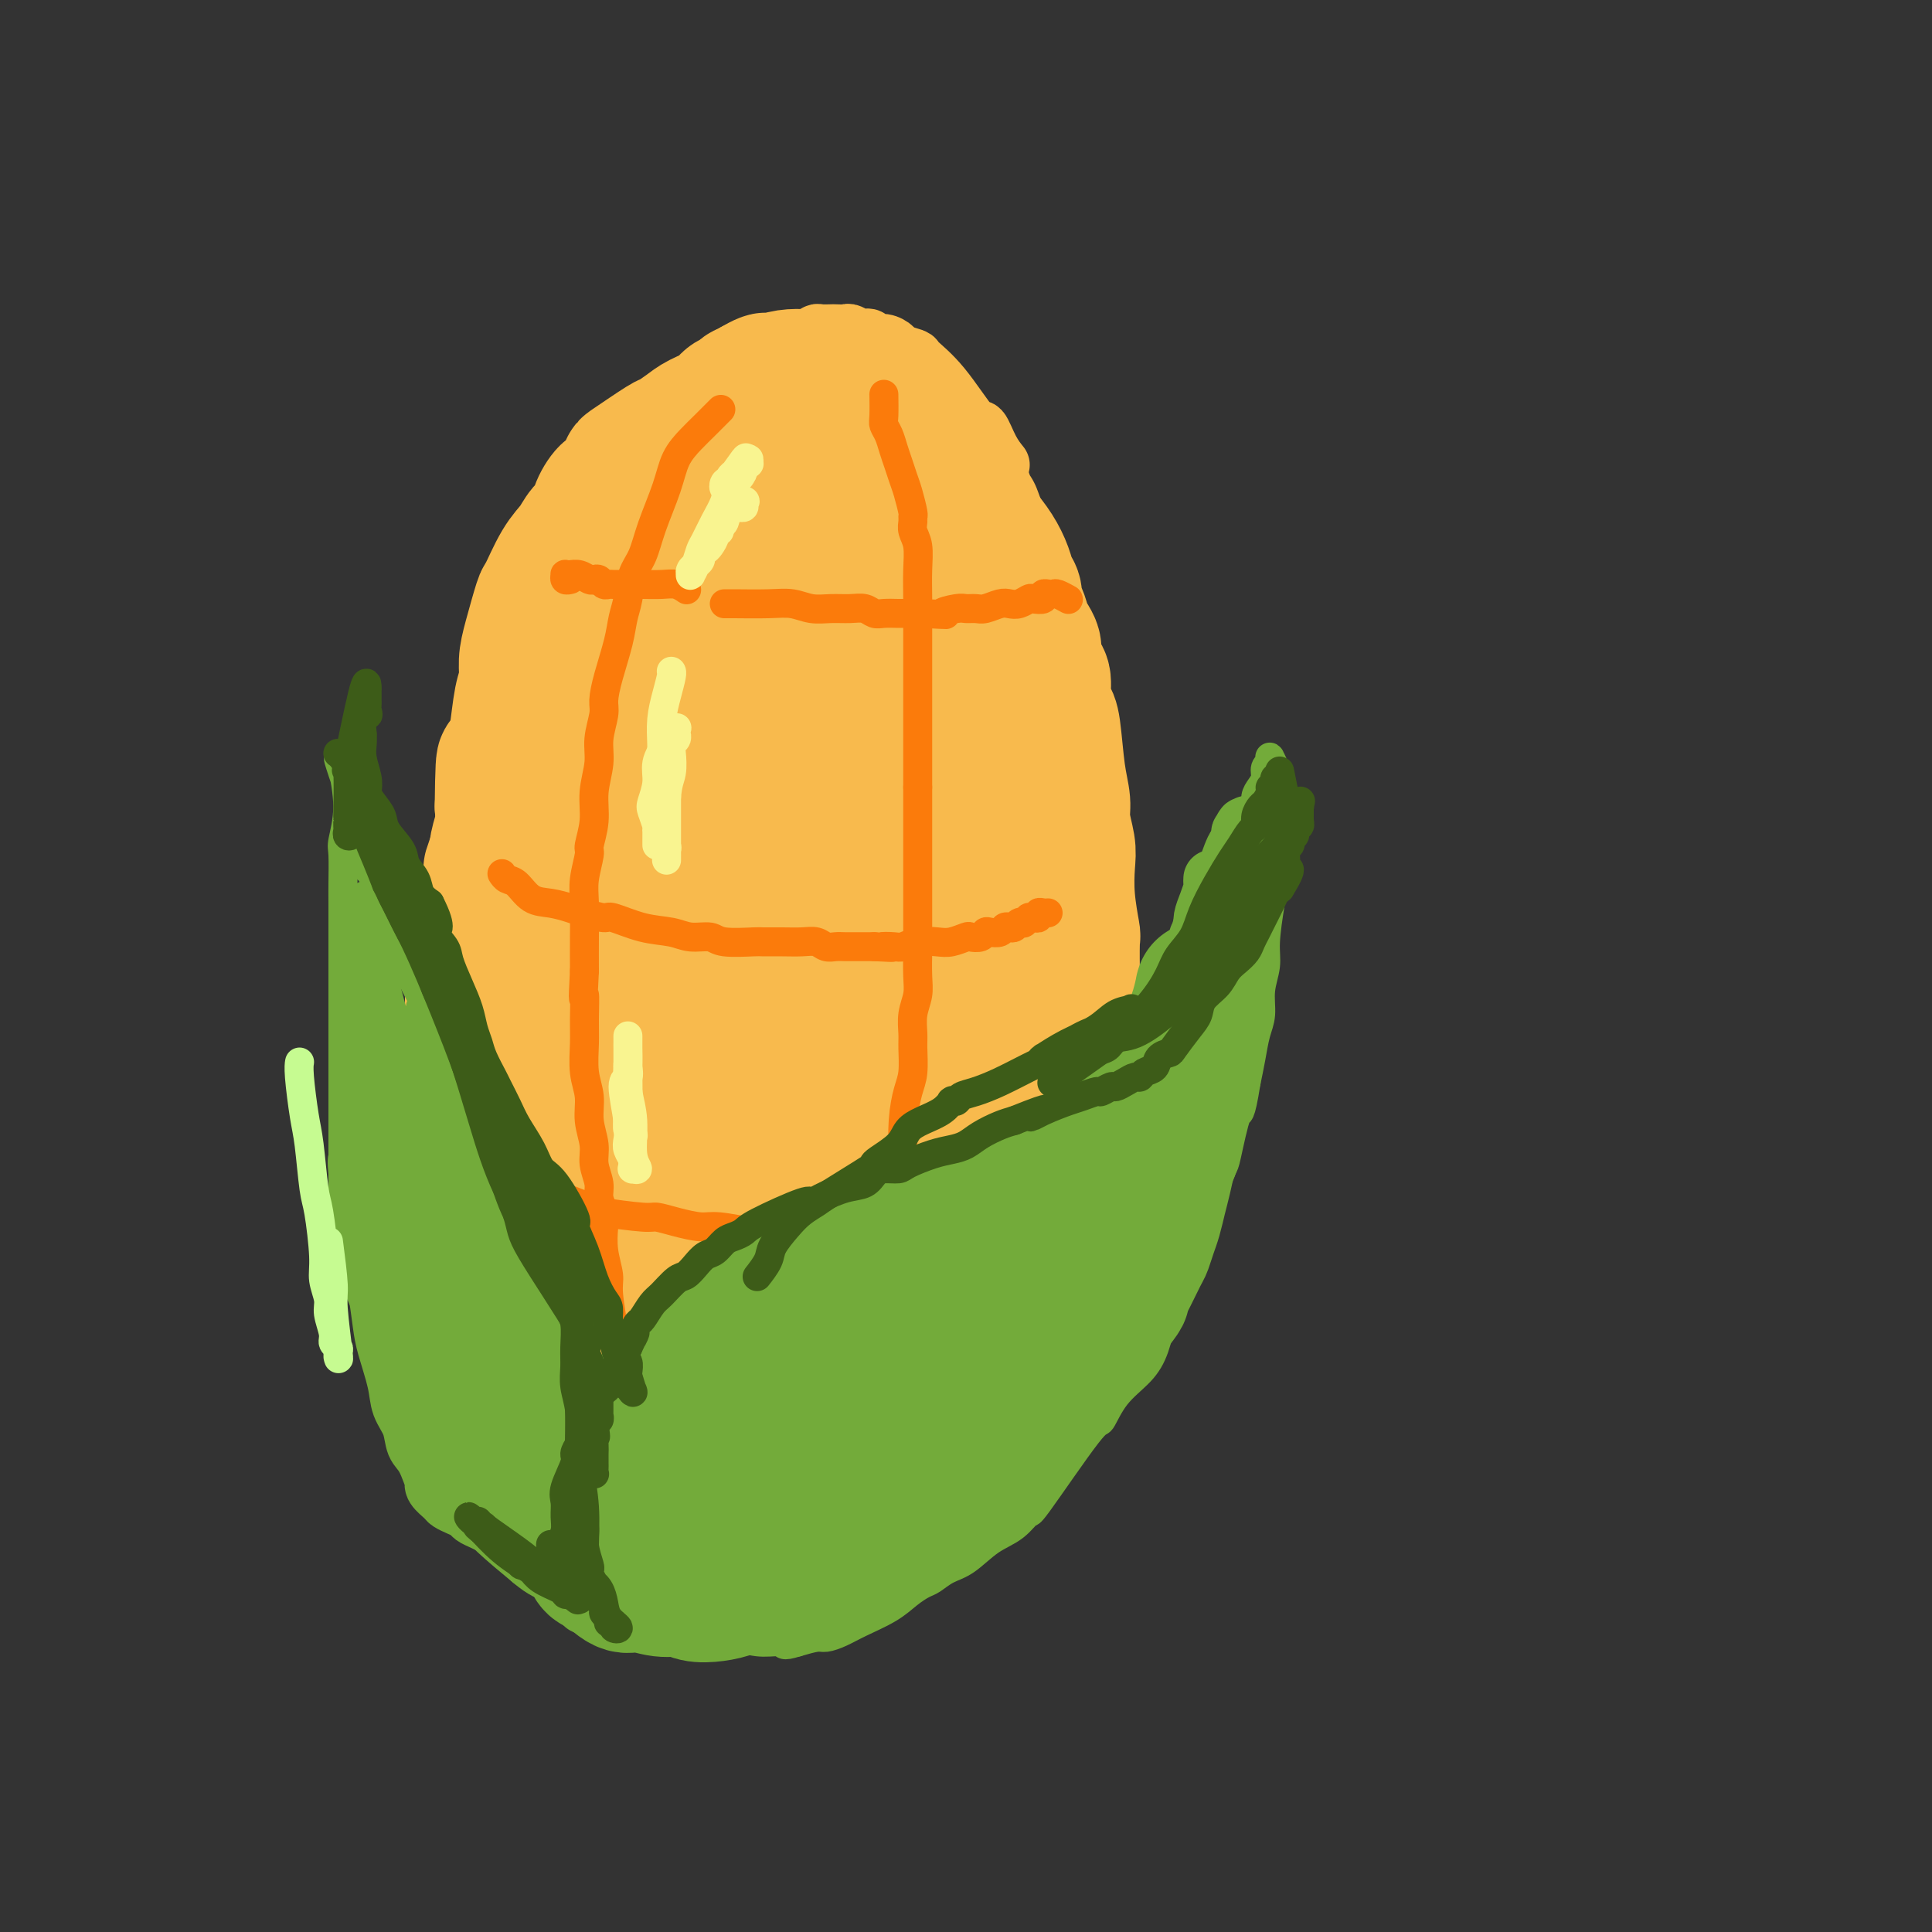 <svg viewBox='0 0 400 400' version='1.1' xmlns='http://www.w3.org/2000/svg' xmlns:xlink='http://www.w3.org/1999/xlink'><rect x="0" y="0" width="400" height="400" fill="#333333" stroke="none"/><g fill='none' stroke='#F8BA4D' stroke-width='12' stroke-linecap='round' stroke-linejoin='round'><path d='M109,261c-0.025,-0.025 -0.049,-0.050 0,0c0.049,0.050 0.172,0.175 0,0c-0.172,-0.175 -0.638,-0.651 -1,-2c-0.362,-1.349 -0.619,-3.571 -1,-5c-0.381,-1.429 -0.887,-2.063 -1,-4c-0.113,-1.937 0.166,-5.175 0,-7c-0.166,-1.825 -0.776,-2.235 -1,-3c-0.224,-0.765 -0.060,-1.885 0,-3c0.060,-1.115 0.016,-2.227 0,-3c-0.016,-0.773 -0.005,-1.209 0,-2c0.005,-0.791 0.005,-1.936 0,-3c-0.005,-1.064 -0.015,-2.046 0,-3c0.015,-0.954 0.057,-1.879 0,-3c-0.057,-1.121 -0.211,-2.437 0,-4c0.211,-1.563 0.789,-3.374 1,-5c0.211,-1.626 0.057,-3.069 0,-4c-0.057,-0.931 -0.015,-1.352 0,-2c0.015,-0.648 0.004,-1.525 0,-2c-0.004,-0.475 -0.001,-0.550 0,-1c0.001,-0.450 0.000,-1.275 0,-2c-0.000,-0.725 -0.000,-1.349 0,-2c0.000,-0.651 0.000,-1.329 0,-2c-0.000,-0.671 -0.000,-1.336 0,-2'/><path d='M106,197c0.171,-7.071 0.099,-3.249 0,-2c-0.099,1.249 -0.224,-0.076 0,-1c0.224,-0.924 0.796,-1.447 1,-2c0.204,-0.553 0.041,-1.135 0,-2c-0.041,-0.865 0.041,-2.013 0,-3c-0.041,-0.987 -0.203,-1.811 0,-3c0.203,-1.189 0.773,-2.741 1,-4c0.227,-1.259 0.112,-2.224 0,-3c-0.112,-0.776 -0.223,-1.361 0,-2c0.223,-0.639 0.778,-1.330 1,-2c0.222,-0.670 0.111,-1.319 0,-2c-0.111,-0.681 -0.222,-1.395 0,-2c0.222,-0.605 0.777,-1.100 1,-2c0.223,-0.900 0.115,-2.204 0,-3c-0.115,-0.796 -0.238,-1.085 0,-2c0.238,-0.915 0.838,-2.458 1,-3c0.162,-0.542 -0.115,-0.085 0,-1c0.115,-0.915 0.622,-3.203 1,-5c0.378,-1.797 0.626,-3.105 1,-4c0.374,-0.895 0.873,-1.379 1,-2c0.127,-0.621 -0.117,-1.380 0,-2c0.117,-0.620 0.594,-1.101 1,-2c0.406,-0.899 0.739,-2.215 1,-3c0.261,-0.785 0.450,-1.039 1,-2c0.550,-0.961 1.460,-2.631 2,-4c0.540,-1.369 0.708,-2.438 1,-3c0.292,-0.562 0.708,-0.617 1,-1c0.292,-0.383 0.460,-1.092 1,-2c0.540,-0.908 1.453,-2.014 2,-3c0.547,-0.986 0.728,-1.853 1,-3c0.272,-1.147 0.636,-2.573 1,-4'/><path d='M126,118c2.034,-4.685 1.120,-2.898 1,-3c-0.120,-0.102 0.556,-2.092 1,-3c0.444,-0.908 0.658,-0.733 1,-1c0.342,-0.267 0.812,-0.975 1,-2c0.188,-1.025 0.093,-2.368 0,-3c-0.093,-0.632 -0.183,-0.554 0,-1c0.183,-0.446 0.640,-1.415 1,-2c0.360,-0.585 0.622,-0.786 1,-1c0.378,-0.214 0.871,-0.443 1,-1c0.129,-0.557 -0.106,-1.444 0,-2c0.106,-0.556 0.552,-0.780 1,-1c0.448,-0.220 0.897,-0.435 1,-1c0.103,-0.565 -0.140,-1.482 1,-3c1.140,-1.518 3.663,-3.639 5,-5c1.337,-1.361 1.489,-1.961 2,-3c0.511,-1.039 1.380,-2.516 2,-3c0.620,-0.484 0.992,0.026 1,0c0.008,-0.026 -0.346,-0.588 0,-1c0.346,-0.412 1.392,-0.672 2,-1c0.608,-0.328 0.779,-0.723 1,-1c0.221,-0.277 0.493,-0.437 1,-1c0.507,-0.563 1.249,-1.528 2,-2c0.751,-0.472 1.510,-0.450 2,-1c0.490,-0.550 0.712,-1.672 1,-2c0.288,-0.328 0.641,0.137 1,0c0.359,-0.137 0.723,-0.877 1,-1c0.277,-0.123 0.466,0.369 1,0c0.534,-0.369 1.413,-1.599 2,-2c0.587,-0.401 0.882,0.028 2,0c1.118,-0.028 3.059,-0.514 5,-1'/><path d='M167,70c1.506,-0.381 1.769,-0.834 2,-1c0.231,-0.166 0.428,-0.045 1,0c0.572,0.045 1.519,0.016 2,0c0.481,-0.016 0.496,-0.018 1,0c0.504,0.018 1.497,0.056 2,0c0.503,-0.056 0.515,-0.207 1,0c0.485,0.207 1.442,0.773 2,1c0.558,0.227 0.717,0.116 1,0c0.283,-0.116 0.689,-0.239 1,0c0.311,0.239 0.525,0.838 1,1c0.475,0.162 1.210,-0.113 2,0c0.790,0.113 1.637,0.616 2,1c0.363,0.384 0.244,0.651 1,1c0.756,0.349 2.387,0.780 3,1c0.613,0.220 0.208,0.229 1,1c0.792,0.771 2.780,2.305 5,5c2.220,2.695 4.672,6.551 6,8c1.328,1.449 1.531,0.492 2,1c0.469,0.508 1.203,2.483 2,4c0.797,1.517 1.656,2.576 2,3c0.344,0.424 0.172,0.212 0,0'/></g>
<g fill='none' stroke='#F8BA4D' stroke-width='28' stroke-linecap='round' stroke-linejoin='round'><path d='M104,269c0.000,-0.000 0.000,-0.001 0,0c-0.000,0.001 -0.000,0.002 0,0c0.000,-0.002 0.001,-0.009 0,0c-0.001,0.009 -0.004,0.032 0,0c0.004,-0.032 0.016,-0.119 0,0c-0.016,0.119 -0.061,0.445 0,0c0.061,-0.445 0.226,-1.661 0,-4c-0.226,-2.339 -0.845,-5.802 -1,-8c-0.155,-2.198 0.155,-3.130 0,-5c-0.155,-1.870 -0.774,-4.677 -1,-7c-0.226,-2.323 -0.061,-4.161 0,-6c0.061,-1.839 0.016,-3.678 0,-6c-0.016,-2.322 -0.004,-5.125 0,-7c0.004,-1.875 0.001,-2.822 0,-4c-0.001,-1.178 -0.000,-2.588 0,-4c0.000,-1.412 0.000,-2.825 0,-4c-0.000,-1.175 -0.000,-2.113 0,-3c0.000,-0.887 0.000,-1.722 0,-3c-0.000,-1.278 -0.001,-3.000 0,-4c0.001,-1.000 0.004,-1.279 0,-2c-0.004,-0.721 -0.015,-1.885 0,-3c0.015,-1.115 0.057,-2.182 0,-3c-0.057,-0.818 -0.212,-1.386 0,-3c0.212,-1.614 0.793,-4.273 1,-6c0.207,-1.727 0.042,-2.524 0,-4c-0.042,-1.476 0.040,-3.633 0,-5c-0.040,-1.367 -0.203,-1.945 0,-3c0.203,-1.055 0.772,-2.587 1,-4c0.228,-1.413 0.114,-2.706 0,-4'/><path d='M104,167c0.179,-16.453 0.626,-6.585 1,-4c0.374,2.585 0.674,-2.114 1,-5c0.326,-2.886 0.678,-3.958 1,-6c0.322,-2.042 0.615,-5.052 1,-7c0.385,-1.948 0.861,-2.832 1,-4c0.139,-1.168 -0.059,-2.619 0,-4c0.059,-1.381 0.376,-2.690 1,-5c0.624,-2.310 1.556,-5.620 2,-7c0.444,-1.380 0.399,-0.830 1,-2c0.601,-1.170 1.848,-4.059 3,-6c1.152,-1.941 2.210,-2.935 3,-4c0.790,-1.065 1.311,-2.203 2,-3c0.689,-0.797 1.547,-1.254 2,-2c0.453,-0.746 0.502,-1.781 1,-3c0.498,-1.219 1.444,-2.621 2,-3c0.556,-0.379 0.721,0.267 1,0c0.279,-0.267 0.670,-1.445 1,-2c0.330,-0.555 0.597,-0.487 1,-1c0.403,-0.513 0.940,-1.608 1,-2c0.060,-0.392 -0.358,-0.083 1,-1c1.358,-0.917 4.493,-3.060 6,-4c1.507,-0.940 1.387,-0.675 2,-1c0.613,-0.325 1.961,-1.238 3,-2c1.039,-0.762 1.770,-1.371 3,-2c1.230,-0.629 2.960,-1.278 4,-2c1.040,-0.722 1.392,-1.517 2,-2c0.608,-0.483 1.472,-0.655 2,-1c0.528,-0.345 0.719,-0.862 1,-1c0.281,-0.138 0.652,0.103 1,0c0.348,-0.103 0.674,-0.552 1,-1'/><path d='M156,80c4.408,-2.586 2.427,-0.550 2,0c-0.427,0.550 0.700,-0.384 2,-1c1.300,-0.616 2.772,-0.912 4,-1c1.228,-0.088 2.213,0.032 3,0c0.787,-0.032 1.376,-0.216 2,0c0.624,0.216 1.285,0.833 2,1c0.715,0.167 1.486,-0.115 2,0c0.514,0.115 0.772,0.625 1,1c0.228,0.375 0.427,0.613 1,1c0.573,0.387 1.519,0.922 2,1c0.481,0.078 0.498,-0.303 1,0c0.502,0.303 1.490,1.289 2,2c0.510,0.711 0.542,1.147 1,2c0.458,0.853 1.341,2.123 2,3c0.659,0.877 1.094,1.362 2,3c0.906,1.638 2.285,4.430 3,6c0.715,1.570 0.768,1.917 1,3c0.232,1.083 0.643,2.903 1,4c0.357,1.097 0.658,1.473 1,2c0.342,0.527 0.724,1.206 1,2c0.276,0.794 0.445,1.704 1,3c0.555,1.296 1.497,2.980 2,4c0.503,1.020 0.568,1.377 1,2c0.432,0.623 1.233,1.512 2,3c0.767,1.488 1.502,3.573 2,5c0.498,1.427 0.761,2.194 1,3c0.239,0.806 0.456,1.649 1,3c0.544,1.351 1.416,3.210 2,5c0.584,1.790 0.881,3.511 1,5c0.119,1.489 0.059,2.744 0,4'/><path d='M205,146c1.246,4.859 0.860,4.508 1,5c0.140,0.492 0.807,1.829 1,3c0.193,1.171 -0.088,2.178 0,3c0.088,0.822 0.546,1.459 1,3c0.454,1.541 0.905,3.987 1,6c0.095,2.013 -0.167,3.593 0,5c0.167,1.407 0.762,2.641 1,4c0.238,1.359 0.119,2.843 0,4c-0.119,1.157 -0.238,1.989 0,3c0.238,1.011 0.833,2.203 1,3c0.167,0.797 -0.095,1.199 0,3c0.095,1.801 0.547,5.002 1,7c0.453,1.998 0.906,2.793 1,4c0.094,1.207 -0.171,2.826 0,5c0.171,2.174 0.778,4.904 1,6c0.222,1.096 0.060,0.560 0,1c-0.060,0.440 -0.016,1.857 0,3c0.016,1.143 0.005,2.013 0,3c-0.005,0.987 -0.004,2.093 0,3c0.004,0.907 0.011,1.615 0,3c-0.011,1.385 -0.042,3.446 0,5c0.042,1.554 0.156,2.603 0,4c-0.156,1.397 -0.581,3.144 -1,5c-0.419,1.856 -0.833,3.821 -1,5c-0.167,1.179 -0.086,1.572 0,2c0.086,0.428 0.178,0.890 0,2c-0.178,1.110 -0.625,2.866 -1,4c-0.375,1.134 -0.678,1.644 -1,3c-0.322,1.356 -0.664,3.557 -1,5c-0.336,1.443 -0.668,2.126 -1,3c-0.332,0.874 -0.666,1.937 -1,3'/><path d='M207,264c-2.408,6.513 -4.928,6.795 -6,7c-1.072,0.205 -0.696,0.334 -1,1c-0.304,0.666 -1.287,1.868 -2,3c-0.713,1.132 -1.156,2.195 -2,3c-0.844,0.805 -2.090,1.351 -3,2c-0.910,0.649 -1.485,1.400 -2,2c-0.515,0.600 -0.970,1.049 -2,2c-1.030,0.951 -2.634,2.402 -4,3c-1.366,0.598 -2.495,0.341 -4,1c-1.505,0.659 -3.386,2.233 -5,3c-1.614,0.767 -2.960,0.725 -4,1c-1.040,0.275 -1.775,0.865 -3,1c-1.225,0.135 -2.939,-0.186 -4,0c-1.061,0.186 -1.467,0.880 -2,1c-0.533,0.120 -1.191,-0.335 -3,-1c-1.809,-0.665 -4.767,-1.539 -6,-2c-1.233,-0.461 -0.739,-0.507 -2,-1c-1.261,-0.493 -4.278,-1.431 -6,-2c-1.722,-0.569 -2.151,-0.767 -3,-1c-0.849,-0.233 -2.119,-0.499 -3,-1c-0.881,-0.501 -1.372,-1.235 -2,-2c-0.628,-0.765 -1.394,-1.560 -2,-2c-0.606,-0.440 -1.051,-0.524 -2,-1c-0.949,-0.476 -2.403,-1.344 -3,-2c-0.597,-0.656 -0.338,-1.099 -1,-2c-0.662,-0.901 -2.247,-2.261 -3,-3c-0.753,-0.739 -0.676,-0.858 -1,-1c-0.324,-0.142 -1.049,-0.307 -2,-1c-0.951,-0.693 -2.129,-1.912 -3,-3c-0.871,-1.088 -1.436,-2.044 -2,-3'/><path d='M119,266c-4.054,-3.897 -3.689,-3.639 -4,-5c-0.311,-1.361 -1.299,-4.339 -2,-6c-0.701,-1.661 -1.116,-2.003 -1,-3c0.116,-0.997 0.764,-2.649 1,-4c0.236,-1.351 0.059,-2.400 0,-3c-0.059,-0.600 -0.002,-0.749 0,-1c0.002,-0.251 -0.051,-0.603 0,-1c0.051,-0.397 0.207,-0.839 0,-1c-0.207,-0.161 -0.776,-0.040 -1,0c-0.224,0.040 -0.102,-0.002 0,0c0.102,0.002 0.184,0.047 0,0c-0.184,-0.047 -0.635,-0.187 -1,0c-0.365,0.187 -0.645,0.702 -1,1c-0.355,0.298 -0.784,0.381 -1,3c-0.216,2.619 -0.220,7.775 0,10c0.220,2.225 0.663,1.519 1,2c0.337,0.481 0.566,2.149 1,3c0.434,0.851 1.071,0.885 2,2c0.929,1.115 2.149,3.310 3,5c0.851,1.690 1.332,2.873 2,4c0.668,1.127 1.524,2.196 2,3c0.476,0.804 0.572,1.344 1,2c0.428,0.656 1.187,1.430 2,2c0.813,0.570 1.679,0.937 2,1c0.321,0.063 0.096,-0.179 0,0c-0.096,0.179 -0.064,0.779 0,1c0.064,0.221 0.161,0.063 0,0c-0.161,-0.063 -0.581,-0.032 -1,0'/><path d='M124,281c1.389,3.290 -2.639,-0.984 -5,-3c-2.361,-2.016 -3.056,-1.776 -4,-2c-0.944,-0.224 -2.138,-0.914 -3,-2c-0.862,-1.086 -1.393,-2.567 -2,-4c-0.607,-1.433 -1.291,-2.817 -2,-4c-0.709,-1.183 -1.444,-2.163 -2,-3c-0.556,-0.837 -0.932,-1.530 -1,-2c-0.068,-0.470 0.174,-0.717 0,-1c-0.174,-0.283 -0.762,-0.601 -1,-1c-0.238,-0.399 -0.125,-0.877 0,-1c0.125,-0.123 0.261,0.110 0,0c-0.261,-0.110 -0.919,-0.564 -1,-1c-0.081,-0.436 0.414,-0.855 0,0c-0.414,0.855 -1.737,2.984 -2,4c-0.263,1.016 0.535,0.918 1,2c0.465,1.082 0.598,3.344 1,5c0.402,1.656 1.072,2.705 2,4c0.928,1.295 2.115,2.836 3,4c0.885,1.164 1.468,1.950 3,3c1.532,1.050 4.013,2.365 5,3c0.987,0.635 0.480,0.592 1,1c0.520,0.408 2.069,1.268 3,2c0.931,0.732 1.246,1.338 2,2c0.754,0.662 1.948,1.382 3,2c1.052,0.618 1.962,1.135 3,2c1.038,0.865 2.202,2.079 4,3c1.798,0.921 4.228,1.549 6,2c1.772,0.451 2.886,0.726 4,1'/><path d='M142,297c2.022,0.630 2.077,0.705 3,1c0.923,0.295 2.713,0.811 4,1c1.287,0.189 2.070,0.050 3,0c0.930,-0.050 2.006,-0.013 3,0c0.994,0.013 1.908,0.001 3,0c1.092,-0.001 2.364,0.010 4,0c1.636,-0.010 3.635,-0.041 5,0c1.365,0.041 2.095,0.152 3,0c0.905,-0.152 1.985,-0.569 3,-1c1.015,-0.431 1.963,-0.876 3,-1c1.037,-0.124 2.161,0.072 3,0c0.839,-0.072 1.391,-0.412 2,-1c0.609,-0.588 1.273,-1.424 2,-2c0.727,-0.576 1.517,-0.892 2,-1c0.483,-0.108 0.657,-0.008 3,-1c2.343,-0.992 6.853,-3.076 9,-4c2.147,-0.924 1.930,-0.688 2,-1c0.070,-0.312 0.427,-1.173 1,-2c0.573,-0.827 1.361,-1.621 2,-2c0.639,-0.379 1.130,-0.344 2,-1c0.870,-0.656 2.121,-2.002 3,-3c0.879,-0.998 1.387,-1.648 2,-3c0.613,-1.352 1.330,-3.406 2,-5c0.670,-1.594 1.293,-2.728 2,-4c0.707,-1.272 1.499,-2.680 2,-4c0.501,-1.320 0.712,-2.550 1,-4c0.288,-1.450 0.655,-3.121 1,-5c0.345,-1.879 0.670,-3.968 1,-6c0.330,-2.032 0.666,-4.009 1,-6c0.334,-1.991 0.667,-3.995 1,-6'/><path d='M220,236c1.016,-5.042 1.057,-4.148 1,-5c-0.057,-0.852 -0.211,-3.451 0,-6c0.211,-2.549 0.788,-5.049 1,-7c0.212,-1.951 0.058,-3.355 0,-6c-0.058,-2.645 -0.019,-6.533 0,-8c0.019,-1.467 0.019,-0.514 0,-2c-0.019,-1.486 -0.057,-5.410 0,-7c0.057,-1.590 0.207,-0.844 0,-2c-0.207,-1.156 -0.773,-4.212 -1,-7c-0.227,-2.788 -0.116,-5.307 0,-7c0.116,-1.693 0.238,-2.558 0,-4c-0.238,-1.442 -0.837,-3.460 -1,-5c-0.163,-1.540 0.110,-2.602 0,-4c-0.110,-1.398 -0.603,-3.131 -1,-6c-0.397,-2.869 -0.698,-6.875 -1,-9c-0.302,-2.125 -0.607,-2.369 -1,-3c-0.393,-0.631 -0.875,-1.649 -1,-3c-0.125,-1.351 0.107,-3.034 0,-4c-0.107,-0.966 -0.554,-1.217 -1,-2c-0.446,-0.783 -0.893,-2.100 -1,-3c-0.107,-0.900 0.125,-1.382 0,-2c-0.125,-0.618 -0.607,-1.373 -1,-2c-0.393,-0.627 -0.697,-1.126 -1,-2c-0.303,-0.874 -0.605,-2.123 -1,-3c-0.395,-0.877 -0.881,-1.382 -1,-2c-0.119,-0.618 0.131,-1.351 0,-2c-0.131,-0.649 -0.643,-1.215 -1,-2c-0.357,-0.785 -0.558,-1.788 -1,-3c-0.442,-1.212 -1.126,-2.632 -2,-4c-0.874,-1.368 -1.937,-2.684 -3,-4'/><path d='M203,110c-2.422,-6.643 -0.978,-2.749 -1,-2c-0.022,0.749 -1.511,-1.645 -2,-3c-0.489,-1.355 0.024,-1.672 0,-2c-0.024,-0.328 -0.583,-0.669 -1,-1c-0.417,-0.331 -0.692,-0.652 -1,-1c-0.308,-0.348 -0.650,-0.722 -1,-1c-0.350,-0.278 -0.709,-0.459 -1,-1c-0.291,-0.541 -0.516,-1.440 -1,-2c-0.484,-0.560 -1.229,-0.780 -2,-1c-0.771,-0.220 -1.570,-0.438 -2,-1c-0.430,-0.562 -0.492,-1.466 -1,-2c-0.508,-0.534 -1.461,-0.698 -2,-1c-0.539,-0.302 -0.663,-0.742 -1,-1c-0.337,-0.258 -0.886,-0.332 -1,-1c-0.114,-0.668 0.209,-1.928 -3,0c-3.209,1.928 -9.949,7.045 -13,10c-3.051,2.955 -2.413,3.747 -3,5c-0.587,1.253 -2.400,2.967 -4,6c-1.600,3.033 -2.989,7.387 -5,13c-2.011,5.613 -4.644,12.487 -6,20c-1.356,7.513 -1.435,15.666 -2,24c-0.565,8.334 -1.618,16.851 -2,24c-0.382,7.149 -0.095,12.932 0,18c0.095,5.068 -0.001,9.421 0,14c0.001,4.579 0.101,9.383 0,13c-0.101,3.617 -0.402,6.048 -1,9c-0.598,2.952 -1.495,6.423 -2,9c-0.505,2.577 -0.620,4.258 -1,5c-0.380,0.742 -1.025,0.546 -1,1c0.025,0.454 0.722,1.558 0,0c-0.722,-1.558 -2.861,-5.779 -5,-10'/><path d='M138,251c-1.507,-5.225 -2.275,-13.787 -3,-22c-0.725,-8.213 -1.407,-16.075 -2,-25c-0.593,-8.925 -1.097,-18.912 -1,-28c0.097,-9.088 0.797,-17.277 1,-23c0.203,-5.723 -0.089,-8.980 0,-12c0.089,-3.020 0.560,-5.803 1,-8c0.440,-2.197 0.851,-3.808 1,-5c0.149,-1.192 0.038,-1.964 0,-3c-0.038,-1.036 -0.003,-2.335 0,-3c0.003,-0.665 -0.025,-0.697 0,-1c0.025,-0.303 0.102,-0.879 0,-1c-0.102,-0.121 -0.382,0.212 -1,1c-0.618,0.788 -1.574,2.033 -4,13c-2.426,10.967 -6.320,31.658 -8,45c-1.680,13.342 -1.144,19.336 -1,25c0.144,5.664 -0.105,10.998 0,15c0.105,4.002 0.563,6.673 1,9c0.437,2.327 0.854,4.312 1,5c0.146,0.688 0.023,0.079 0,0c-0.023,-0.079 0.056,0.372 0,1c-0.056,0.628 -0.247,1.433 0,0c0.247,-1.433 0.930,-5.106 1,-10c0.070,-4.894 -0.475,-11.010 -1,-17c-0.525,-5.990 -1.032,-11.853 -1,-18c0.032,-6.147 0.602,-12.578 1,-18c0.398,-5.422 0.622,-9.835 1,-15c0.378,-5.165 0.909,-11.083 2,-17c1.091,-5.917 2.740,-11.833 4,-16c1.260,-4.167 2.130,-6.583 3,-9'/><path d='M133,114c2.538,-8.096 4.382,-7.335 6,-8c1.618,-0.665 3.008,-2.756 4,-4c0.992,-1.244 1.585,-1.640 2,-2c0.415,-0.360 0.651,-0.684 1,-1c0.349,-0.316 0.812,-0.625 1,-1c0.188,-0.375 0.103,-0.818 0,-1c-0.103,-0.182 -0.223,-0.104 0,0c0.223,0.104 0.791,0.235 1,0c0.209,-0.235 0.060,-0.835 0,-1c-0.060,-0.165 -0.031,0.107 0,0c0.031,-0.107 0.065,-0.592 0,-1c-0.065,-0.408 -0.227,-0.740 0,-1c0.227,-0.260 0.844,-0.447 1,-1c0.156,-0.553 -0.150,-1.473 0,-2c0.150,-0.527 0.754,-0.663 1,-1c0.246,-0.337 0.132,-0.877 0,-1c-0.132,-0.123 -0.282,0.170 0,0c0.282,-0.170 0.997,-0.803 0,-1c-0.997,-0.197 -3.707,0.041 -6,1c-2.293,0.959 -4.170,2.638 -6,4c-1.830,1.362 -3.615,2.408 -6,5c-2.385,2.592 -5.370,6.732 -7,10c-1.630,3.268 -1.903,5.666 -3,8c-1.097,2.334 -3.017,4.604 -4,7c-0.983,2.396 -1.030,4.917 -2,8c-0.970,3.083 -2.862,6.727 -4,10c-1.138,3.273 -1.522,6.176 -2,9c-0.478,2.824 -1.052,5.568 -2,8c-0.948,2.432 -2.271,4.552 -3,7c-0.729,2.448 -0.865,5.224 -1,8'/><path d='M104,173c-3.571,10.811 -2.000,5.340 -2,7c-0.000,1.660 -1.573,10.452 -2,14c-0.427,3.548 0.292,1.851 0,3c-0.292,1.149 -1.594,5.145 -2,8c-0.406,2.855 0.084,4.571 0,6c-0.084,1.429 -0.741,2.572 -1,4c-0.259,1.428 -0.121,3.142 0,5c0.121,1.858 0.225,3.859 0,6c-0.225,2.141 -0.778,4.422 -1,6c-0.222,1.578 -0.112,2.452 0,4c0.112,1.548 0.226,3.771 0,5c-0.226,1.229 -0.792,1.466 -1,2c-0.208,0.534 -0.060,1.366 0,2c0.060,0.634 0.030,1.069 0,2c-0.030,0.931 -0.061,2.359 0,3c0.061,0.641 0.212,0.497 0,1c-0.212,0.503 -0.789,1.655 -1,2c-0.211,0.345 -0.057,-0.118 0,0c0.057,0.118 0.015,0.816 0,1c-0.015,0.184 -0.005,-0.144 0,0c0.005,0.144 0.005,0.762 0,1c-0.005,0.238 -0.015,0.095 0,0c0.015,-0.095 0.056,-0.143 0,0c-0.056,0.143 -0.207,0.477 0,1c0.207,0.523 0.774,1.234 1,2c0.226,0.766 0.112,1.587 0,2c-0.112,0.413 -0.223,0.419 0,2c0.223,1.581 0.778,4.737 1,6c0.222,1.263 0.111,0.631 0,0'/><path d='M96,268c-0.139,8.318 0.015,2.614 0,1c-0.015,-1.614 -0.197,0.862 0,2c0.197,1.138 0.774,0.938 1,1c0.226,0.062 0.102,0.386 0,1c-0.102,0.614 -0.181,1.520 0,2c0.181,0.480 0.621,0.536 1,1c0.379,0.464 0.698,1.336 1,2c0.302,0.664 0.588,1.119 1,2c0.412,0.881 0.950,2.188 2,3c1.050,0.812 2.611,1.128 4,2c1.389,0.872 2.605,2.299 4,3c1.395,0.701 2.968,0.674 4,1c1.032,0.326 1.524,1.004 3,2c1.476,0.996 3.936,2.310 5,3c1.064,0.690 0.732,0.756 1,1c0.268,0.244 1.135,0.667 2,1c0.865,0.333 1.728,0.575 3,1c1.272,0.425 2.954,1.032 5,2c2.046,0.968 4.457,2.298 6,3c1.543,0.702 2.217,0.777 3,1c0.783,0.223 1.676,0.593 3,1c1.324,0.407 3.078,0.851 4,1c0.922,0.149 1.011,0.002 2,0c0.989,-0.002 2.877,0.139 4,0c1.123,-0.139 1.482,-0.558 3,-1c1.518,-0.442 4.195,-0.907 6,-1c1.805,-0.093 2.738,0.185 4,0c1.262,-0.185 2.854,-0.833 4,-1c1.146,-0.167 1.847,0.147 3,0c1.153,-0.147 2.758,-0.756 4,-1c1.242,-0.244 2.121,-0.122 3,0'/><path d='M182,301c4.683,-0.737 2.891,-0.578 3,-1c0.109,-0.422 2.119,-1.424 3,-2c0.881,-0.576 0.634,-0.724 1,-1c0.366,-0.276 1.343,-0.679 2,-1c0.657,-0.321 0.992,-0.558 2,-1c1.008,-0.442 2.690,-1.088 4,-2c1.310,-0.912 2.249,-2.090 3,-3c0.751,-0.910 1.315,-1.553 2,-2c0.685,-0.447 1.492,-0.699 2,-1c0.508,-0.301 0.716,-0.650 1,-1c0.284,-0.350 0.644,-0.700 1,-1c0.356,-0.300 0.709,-0.549 1,-1c0.291,-0.451 0.522,-1.105 1,-1c0.478,0.105 1.203,0.967 2,-2c0.797,-2.967 1.665,-9.765 2,-13c0.335,-3.235 0.138,-2.907 0,-3c-0.138,-0.093 -0.218,-0.607 0,-2c0.218,-1.393 0.735,-3.665 1,-6c0.265,-2.335 0.279,-4.735 0,-8c-0.279,-3.265 -0.853,-7.397 -1,-11c-0.147,-3.603 0.131,-6.677 0,-11c-0.131,-4.323 -0.670,-9.897 -1,-14c-0.330,-4.103 -0.451,-6.737 -1,-11c-0.549,-4.263 -1.526,-10.157 -2,-15c-0.474,-4.843 -0.445,-8.637 -1,-13c-0.555,-4.363 -1.696,-9.296 -2,-12c-0.304,-2.704 0.228,-3.178 0,-5c-0.228,-1.822 -1.215,-4.990 -2,-7c-0.785,-2.010 -1.367,-2.860 -2,-4c-0.633,-1.140 -1.316,-2.570 -2,-4'/><path d='M199,142c-1.277,-2.843 -1.469,-2.450 -2,-3c-0.531,-0.550 -1.400,-2.042 -2,-3c-0.600,-0.958 -0.932,-1.382 -1,-2c-0.068,-0.618 0.129,-1.431 0,-2c-0.129,-0.569 -0.585,-0.893 -1,-1c-0.415,-0.107 -0.790,0.004 -1,0c-0.210,-0.004 -0.256,-0.124 0,-1c0.256,-0.876 0.813,-2.507 0,0c-0.813,2.507 -2.996,9.151 -4,19c-1.004,9.849 -0.828,22.904 -1,36c-0.172,13.096 -0.691,26.233 -1,38c-0.309,11.767 -0.408,22.164 -1,30c-0.592,7.836 -1.678,13.112 -2,17c-0.322,3.888 0.120,6.389 0,8c-0.120,1.611 -0.803,2.332 -1,1c-0.197,-1.332 0.090,-4.716 0,-12c-0.090,-7.284 -0.559,-18.469 -1,-29c-0.441,-10.531 -0.854,-20.408 -1,-30c-0.146,-9.592 -0.025,-18.901 0,-27c0.025,-8.099 -0.046,-14.990 0,-21c0.046,-6.010 0.208,-11.140 0,-15c-0.208,-3.860 -0.787,-6.448 -1,-9c-0.213,-2.552 -0.061,-5.066 0,-7c0.061,-1.934 0.030,-3.289 0,-4c-0.030,-0.711 -0.058,-0.777 0,-1c0.058,-0.223 0.203,-0.601 0,-1c-0.203,-0.399 -0.756,-0.818 -1,0c-0.244,0.818 -0.181,2.874 0,10c0.181,7.126 0.480,19.322 0,32c-0.480,12.678 -1.740,25.839 -3,39'/><path d='M175,204c-1.719,18.796 -4.016,26.287 -6,33c-1.984,6.713 -3.655,12.648 -5,18c-1.345,5.352 -2.363,10.121 -3,13c-0.637,2.879 -0.894,3.867 -1,4c-0.106,0.133 -0.061,-0.590 0,0c0.061,0.590 0.140,2.494 0,-1c-0.140,-3.494 -0.497,-12.385 -1,-24c-0.503,-11.615 -1.151,-25.954 -1,-39c0.151,-13.046 1.102,-24.801 2,-35c0.898,-10.199 1.743,-18.844 3,-25c1.257,-6.156 2.926,-9.822 4,-13c1.074,-3.178 1.554,-5.866 2,-8c0.446,-2.134 0.860,-3.713 1,-3c0.140,0.713 0.007,3.717 0,-1c-0.007,-4.717 0.113,-17.157 0,0c-0.113,17.157 -0.460,63.910 -1,84c-0.540,20.090 -1.273,13.517 -2,15c-0.727,1.483 -1.448,11.021 -2,16c-0.552,4.979 -0.935,5.398 -1,6c-0.065,0.602 0.189,1.388 0,2c-0.189,0.612 -0.820,1.049 0,2c0.820,0.951 3.091,2.414 4,3c0.909,0.586 0.454,0.293 0,0'/></g>
<g fill='none' stroke='#FB7B0B' stroke-width='6' stroke-linecap='round' stroke-linejoin='round'><path d='M149,85c-0.072,0.073 -0.145,0.146 0,0c0.145,-0.146 0.507,-0.510 0,0c-0.507,0.510 -1.883,1.895 -3,3c-1.117,1.105 -1.976,1.930 -3,3c-1.024,1.070 -2.215,2.385 -3,4c-0.785,1.615 -1.166,3.531 -2,6c-0.834,2.469 -2.122,5.493 -3,8c-0.878,2.507 -1.348,4.499 -2,6c-0.652,1.501 -1.488,2.511 -2,4c-0.512,1.489 -0.702,3.456 -1,5c-0.298,1.544 -0.706,2.666 -1,4c-0.294,1.334 -0.475,2.880 -1,5c-0.525,2.120 -1.393,4.813 -2,7c-0.607,2.187 -0.951,3.868 -1,5c-0.049,1.132 0.198,1.715 0,3c-0.198,1.285 -0.842,3.273 -1,5c-0.158,1.727 0.169,3.195 0,5c-0.169,1.805 -0.834,3.949 -1,6c-0.166,2.051 0.166,4.009 0,6c-0.166,1.991 -0.829,4.015 -1,5c-0.171,0.985 0.150,0.933 0,2c-0.150,1.067 -0.772,3.255 -1,5c-0.228,1.745 -0.061,3.047 0,5c0.061,1.953 0.018,4.558 0,7c-0.018,2.442 -0.009,4.721 0,7'/><path d='M121,201c-0.463,8.314 -0.120,5.101 0,5c0.120,-0.101 0.017,2.912 0,5c-0.017,2.088 0.052,3.251 0,5c-0.052,1.749 -0.225,4.084 0,6c0.225,1.916 0.849,3.412 1,5c0.151,1.588 -0.171,3.268 0,5c0.171,1.732 0.834,3.517 1,5c0.166,1.483 -0.165,2.664 0,4c0.165,1.336 0.828,2.828 1,4c0.172,1.172 -0.146,2.026 0,3c0.146,0.974 0.756,2.069 1,3c0.244,0.931 0.122,1.698 0,3c-0.122,1.302 -0.244,3.137 0,5c0.244,1.863 0.854,3.752 1,5c0.146,1.248 -0.171,1.854 0,4c0.171,2.146 0.831,5.832 1,7c0.169,1.168 -0.152,-0.181 0,0c0.152,0.181 0.777,1.894 1,3c0.223,1.106 0.046,1.607 0,2c-0.046,0.393 0.040,0.680 0,1c-0.040,0.320 -0.207,0.674 0,1c0.207,0.326 0.787,0.623 1,1c0.213,0.377 0.057,0.832 0,1c-0.057,0.168 -0.016,0.048 0,0c0.016,-0.048 0.008,-0.024 0,0'/><path d='M183,82c0.002,0.108 0.003,0.216 0,0c-0.003,-0.216 -0.012,-0.757 0,0c0.012,0.757 0.045,2.810 0,4c-0.045,1.190 -0.167,1.515 0,2c0.167,0.485 0.622,1.128 1,2c0.378,0.872 0.680,1.971 1,3c0.320,1.029 0.660,1.988 1,3c0.340,1.012 0.680,2.077 1,3c0.320,0.923 0.621,1.703 1,3c0.379,1.297 0.837,3.111 1,4c0.163,0.889 0.029,0.851 0,1c-0.029,0.149 0.045,0.483 0,1c-0.045,0.517 -0.208,1.217 0,2c0.208,0.783 0.788,1.651 1,3c0.212,1.349 0.057,3.181 0,5c-0.057,1.819 -0.015,3.626 0,6c0.015,2.374 0.004,5.315 0,8c-0.004,2.685 -0.001,5.115 0,7c0.001,1.885 0.000,3.227 0,5c-0.000,1.773 -0.000,3.977 0,6c0.000,2.023 0.000,3.864 0,6c-0.000,2.136 -0.000,4.568 0,7'/><path d='M190,163c0.000,9.007 0.000,6.524 0,7c-0.000,0.476 -0.000,3.910 0,6c0.000,2.090 0.000,2.837 0,4c-0.000,1.163 -0.000,2.744 0,4c0.000,1.256 0.001,2.187 0,4c-0.001,1.813 -0.004,4.508 0,6c0.004,1.492 0.015,1.782 0,3c-0.015,1.218 -0.057,3.363 0,5c0.057,1.637 0.212,2.766 0,4c-0.212,1.234 -0.792,2.572 -1,4c-0.208,1.428 -0.045,2.945 0,4c0.045,1.055 -0.027,1.647 0,3c0.027,1.353 0.152,3.466 0,5c-0.152,1.534 -0.580,2.489 -1,4c-0.420,1.511 -0.830,3.578 -1,6c-0.170,2.422 -0.098,5.199 0,7c0.098,1.801 0.222,2.626 0,3c-0.222,0.374 -0.791,0.295 -1,1c-0.209,0.705 -0.060,2.192 0,3c0.060,0.808 0.030,0.938 0,2c-0.030,1.062 -0.060,3.057 0,4c0.060,0.943 0.208,0.833 0,2c-0.208,1.167 -0.774,3.611 -1,5c-0.226,1.389 -0.113,1.723 0,3c0.113,1.277 0.228,3.497 0,5c-0.228,1.503 -0.797,2.290 -1,3c-0.203,0.710 -0.041,1.342 0,2c0.041,0.658 -0.041,1.341 0,2c0.041,0.659 0.203,1.293 0,2c-0.203,0.707 -0.772,1.488 -1,2c-0.228,0.512 -0.114,0.756 0,1'/><path d='M183,279c-1.023,11.485 -0.082,3.697 0,1c0.082,-2.697 -0.695,-0.302 -1,1c-0.305,1.302 -0.138,1.511 0,2c0.138,0.489 0.247,1.260 0,2c-0.247,0.740 -0.851,1.450 -1,2c-0.149,0.550 0.156,0.939 0,1c-0.156,0.061 -0.774,-0.205 -1,0c-0.226,0.205 -0.061,0.881 0,1c0.061,0.119 0.016,-0.318 0,0c-0.016,0.318 -0.004,1.392 0,2c0.004,0.608 0.001,0.751 0,1c-0.001,0.249 -0.000,0.603 0,1c0.000,0.397 0.000,0.839 0,1c-0.000,0.161 -0.000,0.043 0,0c0.000,-0.043 0.000,-0.012 0,0c-0.000,0.012 -0.000,0.006 0,0'/><path d='M118,120c0.115,-0.030 0.229,-0.060 0,0c-0.229,0.060 -0.802,0.211 -1,0c-0.198,-0.211 -0.022,-0.785 0,-1c0.022,-0.215 -0.110,-0.071 0,0c0.110,0.071 0.463,0.071 1,0c0.537,-0.071 1.257,-0.211 2,0c0.743,0.211 1.508,0.775 2,1c0.492,0.225 0.709,0.113 1,0c0.291,-0.113 0.655,-0.226 1,0c0.345,0.226 0.672,0.793 1,1c0.328,0.207 0.656,0.055 1,0c0.344,-0.055 0.704,-0.015 1,0c0.296,0.015 0.530,0.003 1,0c0.470,-0.003 1.177,0.003 2,0c0.823,-0.003 1.762,-0.015 3,0c1.238,0.015 2.775,0.055 4,0c1.225,-0.055 2.137,-0.207 3,0c0.863,0.207 1.675,0.773 2,1c0.325,0.227 0.162,0.113 0,0'/><path d='M150,125c0.013,-0.001 0.026,-0.001 0,0c-0.026,0.001 -0.090,0.004 0,0c0.090,-0.004 0.333,-0.015 2,0c1.667,0.015 4.757,0.057 7,0c2.243,-0.057 3.640,-0.212 5,0c1.360,0.212 2.682,0.793 4,1c1.318,0.207 2.631,0.041 4,0c1.369,-0.041 2.793,0.041 4,0c1.207,-0.041 2.195,-0.207 3,0c0.805,0.207 1.426,0.788 2,1c0.574,0.212 1.102,0.057 2,0c0.898,-0.057 2.165,-0.015 3,0c0.835,0.015 1.239,0.004 2,0c0.761,-0.004 1.881,-0.002 3,0'/><path d='M191,127c7.092,0.370 4.322,0.296 4,0c-0.322,-0.296 1.804,-0.815 3,-1c1.196,-0.185 1.461,-0.036 2,0c0.539,0.036 1.351,-0.042 2,0c0.649,0.042 1.133,0.204 2,0c0.867,-0.204 2.115,-0.773 3,-1c0.885,-0.227 1.408,-0.112 2,0c0.592,0.112 1.254,0.222 2,0c0.746,-0.222 1.577,-0.778 2,-1c0.423,-0.222 0.438,-0.112 1,0c0.562,0.112 1.671,0.226 2,0c0.329,-0.226 -0.120,-0.794 0,-1c0.120,-0.206 0.810,-0.052 1,0c0.190,0.052 -0.120,0.000 0,0c0.120,-0.000 0.671,0.052 1,0c0.329,-0.052 0.435,-0.206 1,0c0.565,0.206 1.590,0.773 2,1c0.410,0.227 0.205,0.113 0,0'/><path d='M104,181c-0.070,-0.106 -0.141,-0.211 0,0c0.141,0.211 0.492,0.739 1,1c0.508,0.261 1.173,0.255 2,1c0.827,0.745 1.815,2.242 3,3c1.185,0.758 2.565,0.776 4,1c1.435,0.224 2.924,0.655 4,1c1.076,0.345 1.740,0.603 3,1c1.260,0.397 3.116,0.934 4,1c0.884,0.066 0.797,-0.337 2,0c1.203,0.337 3.697,1.415 6,2c2.303,0.585 4.414,0.679 6,1c1.586,0.321 2.646,0.871 4,1c1.354,0.129 3.001,-0.162 4,0c0.999,0.162 1.348,0.776 3,1c1.652,0.224 4.606,0.059 6,0c1.394,-0.059 1.227,-0.012 2,0c0.773,0.012 2.486,-0.011 4,0c1.514,0.011 2.827,0.055 4,0c1.173,-0.055 2.205,-0.211 3,0c0.795,0.211 1.355,0.789 2,1c0.645,0.211 1.377,0.057 2,0c0.623,-0.057 1.136,-0.015 2,0c0.864,0.015 2.079,0.004 3,0c0.921,-0.004 1.549,-0.001 2,0c0.451,0.001 0.726,0.001 1,0'/><path d='M181,196c6.234,0.314 2.818,0.098 2,0c-0.818,-0.098 0.962,-0.078 2,0c1.038,0.078 1.332,0.213 2,0c0.668,-0.213 1.708,-0.775 3,-1c1.292,-0.225 2.836,-0.112 4,0c1.164,0.112 1.947,0.222 3,0c1.053,-0.222 2.375,-0.778 3,-1c0.625,-0.222 0.552,-0.111 1,0c0.448,0.111 1.415,0.222 2,0c0.585,-0.222 0.787,-0.778 1,-1c0.213,-0.222 0.438,-0.111 1,0c0.562,0.111 1.460,0.222 2,0c0.540,-0.222 0.723,-0.778 1,-1c0.277,-0.222 0.647,-0.111 1,0c0.353,0.111 0.687,0.222 1,0c0.313,-0.222 0.605,-0.777 1,-1c0.395,-0.223 0.893,-0.112 1,0c0.107,0.112 -0.178,0.227 0,0c0.178,-0.227 0.817,-0.797 1,-1c0.183,-0.203 -0.092,-0.040 0,0c0.092,0.040 0.550,-0.042 1,0c0.450,0.042 0.891,0.207 1,0c0.109,-0.207 -0.115,-0.788 0,-1c0.115,-0.212 0.569,-0.057 1,0c0.431,0.057 0.837,0.016 1,0c0.163,-0.016 0.081,-0.008 0,0'/><path d='M103,232c0.002,-0.003 0.004,-0.006 0,0c-0.004,0.006 -0.014,0.021 0,0c0.014,-0.021 0.052,-0.076 0,0c-0.052,0.076 -0.194,0.284 0,1c0.194,0.716 0.722,1.940 1,3c0.278,1.060 0.304,1.957 1,3c0.696,1.043 2.061,2.234 3,3c0.939,0.766 1.453,1.108 3,2c1.547,0.892 4.127,2.334 5,3c0.873,0.666 0.039,0.556 1,1c0.961,0.444 3.718,1.442 5,2c1.282,0.558 1.088,0.675 3,1c1.912,0.325 5.929,0.856 8,1c2.071,0.144 2.197,-0.101 3,0c0.803,0.101 2.285,0.548 4,1c1.715,0.452 3.664,0.910 5,1c1.336,0.090 2.058,-0.186 4,0c1.942,0.186 5.102,0.834 6,1c0.898,0.166 -0.467,-0.152 1,0c1.467,0.152 5.764,0.773 8,1c2.236,0.227 2.410,0.061 3,0c0.590,-0.061 1.597,-0.017 3,0c1.403,0.017 3.201,0.009 5,0'/><path d='M175,256c8.818,0.928 4.364,0.249 3,0c-1.364,-0.249 0.363,-0.070 2,0c1.637,0.070 3.185,0.029 4,0c0.815,-0.029 0.899,-0.045 1,0c0.101,0.045 0.221,0.152 2,0c1.779,-0.152 5.219,-0.562 7,-1c1.781,-0.438 1.904,-0.905 3,-1c1.096,-0.095 3.166,0.181 4,0c0.834,-0.181 0.433,-0.819 1,-1c0.567,-0.181 2.101,0.096 3,0c0.899,-0.096 1.163,-0.564 2,-1c0.837,-0.436 2.247,-0.838 3,-1c0.753,-0.162 0.847,-0.082 1,0c0.153,0.082 0.364,0.166 1,0c0.636,-0.166 1.698,-0.580 2,-1c0.302,-0.420 -0.156,-0.844 0,-1c0.156,-0.156 0.927,-0.042 2,0c1.073,0.042 2.450,0.012 3,0c0.550,-0.012 0.275,-0.006 0,0'/></g>
<g fill='none' stroke='#F9F490' stroke-width='6' stroke-linecap='round' stroke-linejoin='round'><path d='M153,105c-0.009,-0.002 -0.017,-0.004 0,0c0.017,0.004 0.060,0.014 0,0c-0.060,-0.014 -0.223,-0.050 0,0c0.223,0.050 0.831,0.188 1,0c0.169,-0.188 -0.101,-0.702 0,-1c0.101,-0.298 0.573,-0.379 0,0c-0.573,0.379 -2.193,1.217 -3,2c-0.807,0.783 -0.802,1.509 -1,2c-0.198,0.491 -0.599,0.745 -1,1'/><path d='M149,109c-0.555,0.854 0.059,0.988 0,1c-0.059,0.012 -0.790,-0.099 -1,0c-0.210,0.099 0.103,0.407 0,1c-0.103,0.593 -0.620,1.469 -1,2c-0.380,0.531 -0.623,0.716 -1,1c-0.377,0.284 -0.889,0.667 -1,1c-0.111,0.333 0.181,0.615 0,1c-0.181,0.385 -0.833,0.873 -1,1c-0.167,0.127 0.151,-0.108 0,0c-0.151,0.108 -0.769,0.560 -1,1c-0.231,0.440 -0.073,0.868 0,1c0.073,0.132 0.060,-0.032 0,0c-0.060,0.032 -0.168,0.260 0,0c0.168,-0.260 0.612,-1.006 1,-2c0.388,-0.994 0.719,-2.234 1,-3c0.281,-0.766 0.513,-1.059 1,-2c0.487,-0.941 1.231,-2.532 2,-4c0.769,-1.468 1.564,-2.814 2,-4c0.436,-1.186 0.513,-2.213 1,-3c0.487,-0.787 1.384,-1.336 2,-2c0.616,-0.664 0.949,-1.445 1,-2c0.051,-0.555 -0.182,-0.885 0,-1c0.182,-0.115 0.778,-0.014 1,0c0.222,0.014 0.070,-0.058 0,0c-0.070,0.058 -0.057,0.246 0,0c0.057,-0.246 0.159,-0.928 0,-1c-0.159,-0.072 -0.580,0.464 -1,1'/><path d='M154,96c1.367,-3.048 -0.716,0.332 -2,2c-1.284,1.668 -1.770,1.624 -2,2c-0.230,0.376 -0.205,1.173 0,1c0.205,-0.173 0.591,-1.314 1,-2c0.409,-0.686 0.842,-0.916 1,-1c0.158,-0.084 0.043,-0.023 0,0c-0.043,0.023 -0.012,0.006 0,0c0.012,-0.006 0.006,-0.003 0,0'/><path d='M139,139c0.000,0.000 0.001,0.001 0,0c-0.001,-0.001 -0.003,-0.003 0,0c0.003,0.003 0.011,0.012 0,0c-0.011,-0.012 -0.041,-0.044 0,0c0.041,0.044 0.155,0.163 0,1c-0.155,0.837 -0.577,2.393 -1,4c-0.423,1.607 -0.845,3.266 -1,5c-0.155,1.734 -0.043,3.545 0,5c0.043,1.455 0.015,2.554 0,4c-0.015,1.446 -0.018,3.238 0,5c0.018,1.762 0.057,3.496 0,5c-0.057,1.504 -0.212,2.780 0,4c0.212,1.220 0.789,2.383 1,3c0.211,0.617 0.057,0.687 0,1c-0.057,0.313 -0.015,0.870 0,1c0.015,0.130 0.004,-0.165 0,0c-0.004,0.165 -0.001,0.792 0,1c0.001,0.208 0.000,-0.001 0,0c-0.000,0.001 -0.000,0.213 0,0c0.000,-0.213 0.000,-0.851 0,-2c-0.000,-1.149 -0.000,-2.809 0,-4c0.000,-1.191 0.000,-1.912 0,-3c-0.000,-1.088 -0.000,-2.544 0,-4'/><path d='M138,165c0.222,-2.930 0.777,-3.756 1,-5c0.223,-1.244 0.112,-2.907 0,-4c-0.112,-1.093 -0.227,-1.617 0,-2c0.227,-0.383 0.794,-0.627 1,-1c0.206,-0.373 0.050,-0.877 0,-1c-0.050,-0.123 0.007,0.133 0,0c-0.007,-0.133 -0.078,-0.655 0,-1c0.078,-0.345 0.305,-0.513 0,0c-0.305,0.513 -1.140,1.708 -2,3c-0.860,1.292 -1.743,2.682 -2,4c-0.257,1.318 0.113,2.564 0,4c-0.113,1.436 -0.710,3.063 -1,4c-0.290,0.937 -0.274,1.186 0,2c0.274,0.814 0.805,2.194 1,3c0.195,0.806 0.052,1.039 0,1c-0.052,-0.039 -0.014,-0.351 0,0c0.014,0.351 0.004,1.364 0,2c-0.004,0.636 -0.001,0.896 0,1c0.001,0.104 0.001,0.052 0,0'/><path d='M130,220c0.010,-0.056 0.021,-0.111 0,0c-0.021,0.111 -0.072,0.390 0,1c0.072,0.610 0.267,1.553 0,2c-0.267,0.447 -0.996,0.400 -1,2c-0.004,1.600 0.717,4.848 1,7c0.283,2.152 0.129,3.207 0,4c-0.129,0.793 -0.232,1.322 0,2c0.232,0.678 0.799,1.504 1,2c0.201,0.496 0.036,0.663 0,1c-0.036,0.337 0.058,0.843 0,1c-0.058,0.157 -0.268,-0.036 0,0c0.268,0.036 1.014,0.300 1,0c-0.014,-0.300 -0.788,-1.163 -1,-3c-0.212,-1.837 0.139,-4.649 0,-7c-0.139,-2.351 -0.769,-4.240 -1,-6c-0.231,-1.760 -0.062,-3.390 0,-5c0.062,-1.610 0.017,-3.199 0,-4c-0.017,-0.801 -0.004,-0.813 0,-1c0.004,-0.187 0.001,-0.550 0,-1c-0.001,-0.450 -0.000,-0.986 0,0c0.000,0.986 0.000,3.493 0,6'/><path d='M130,221c0.016,2.431 0.057,6.508 0,9c-0.057,2.492 -0.211,3.400 0,4c0.211,0.600 0.788,0.892 1,1c0.212,0.108 0.061,0.031 0,0c-0.061,-0.031 -0.030,-0.015 0,0'/><path d='M137,287c-0.009,-0.054 -0.017,-0.109 0,0c0.017,0.109 0.060,0.381 0,1c-0.060,0.619 -0.222,1.584 0,2c0.222,0.416 0.828,0.281 1,1c0.172,0.719 -0.091,2.290 0,3c0.091,0.710 0.536,0.558 1,1c0.464,0.442 0.948,1.478 1,2c0.052,0.522 -0.326,0.532 0,1c0.326,0.468 1.357,1.395 2,2c0.643,0.605 0.898,0.887 1,1c0.102,0.113 0.051,0.056 0,0'/></g>
<g fill='none' stroke='#73AB3A' stroke-width='6' stroke-linecap='round' stroke-linejoin='round'><path d='M72,174c0.017,0.038 0.034,0.076 0,0c-0.034,-0.076 -0.120,-0.267 0,0c0.120,0.267 0.447,0.993 1,2c0.553,1.007 1.331,2.297 2,3c0.669,0.703 1.229,0.819 2,2c0.771,1.181 1.753,3.427 3,5c1.247,1.573 2.758,2.472 4,4c1.242,1.528 2.216,3.686 3,5c0.784,1.314 1.380,1.785 2,3c0.620,1.215 1.266,3.175 2,5c0.734,1.825 1.557,3.516 2,5c0.443,1.484 0.504,2.760 1,4c0.496,1.240 1.425,2.442 2,4c0.575,1.558 0.797,3.471 1,5c0.203,1.529 0.387,2.674 1,4c0.613,1.326 1.656,2.833 2,4c0.344,1.167 -0.011,1.993 0,3c0.011,1.007 0.388,2.194 1,4c0.612,1.806 1.461,4.230 2,6c0.539,1.770 0.770,2.885 1,4'/><path d='M104,246c2.513,8.226 1.296,4.789 1,4c-0.296,-0.789 0.329,1.068 1,3c0.671,1.932 1.388,3.938 2,6c0.612,2.062 1.118,4.181 2,6c0.882,1.819 2.138,3.337 3,5c0.862,1.663 1.329,3.471 2,5c0.671,1.529 1.546,2.779 2,4c0.454,1.221 0.488,2.411 1,4c0.512,1.589 1.504,3.575 2,5c0.496,1.425 0.498,2.289 1,4c0.502,1.711 1.504,4.270 2,6c0.496,1.730 0.486,2.631 1,4c0.514,1.369 1.551,3.204 2,4c0.449,0.796 0.310,0.551 1,2c0.690,1.449 2.210,4.590 3,6c0.790,1.410 0.851,1.088 1,1c0.149,-0.088 0.385,0.056 1,1c0.615,0.944 1.608,2.686 3,4c1.392,1.314 3.181,2.198 4,3c0.819,0.802 0.667,1.520 1,2c0.333,0.480 1.151,0.721 2,1c0.849,0.279 1.730,0.597 2,1c0.270,0.403 -0.071,0.893 0,1c0.071,0.107 0.555,-0.167 1,0c0.445,0.167 0.851,0.776 1,1c0.149,0.224 0.043,0.064 0,0c-0.043,-0.064 -0.021,-0.032 0,0'/><path d='M146,329c2.215,2.046 -0.248,-0.338 -2,-2c-1.752,-1.662 -2.792,-2.603 -4,-4c-1.208,-1.397 -2.582,-3.252 -4,-5c-1.418,-1.748 -2.880,-3.389 -4,-6c-1.120,-2.611 -1.899,-6.192 -3,-9c-1.101,-2.808 -2.525,-4.844 -4,-8c-1.475,-3.156 -3.003,-7.432 -5,-11c-1.997,-3.568 -4.464,-6.427 -6,-9c-1.536,-2.573 -2.141,-4.860 -3,-7c-0.859,-2.140 -1.974,-4.133 -3,-6c-1.026,-1.867 -1.965,-3.609 -3,-6c-1.035,-2.391 -2.167,-5.432 -3,-8c-0.833,-2.568 -1.368,-4.664 -2,-7c-0.632,-2.336 -1.363,-4.912 -2,-6c-0.637,-1.088 -1.180,-0.689 -3,-5c-1.820,-4.311 -4.916,-13.334 -6,-17c-1.084,-3.666 -0.155,-1.975 0,-2c0.155,-0.025 -0.463,-1.765 -1,-3c-0.537,-1.235 -0.994,-1.966 -2,-4c-1.006,-2.034 -2.560,-5.373 -3,-7c-0.440,-1.627 0.234,-1.544 0,-2c-0.234,-0.456 -1.376,-1.452 -2,-3c-0.624,-1.548 -0.730,-3.650 -1,-5c-0.270,-1.350 -0.703,-1.950 -1,-3c-0.297,-1.050 -0.457,-2.550 -1,-4c-0.543,-1.450 -1.469,-2.850 -2,-4c-0.531,-1.150 -0.668,-2.051 -1,-3c-0.332,-0.949 -0.859,-1.948 -1,-3c-0.141,-1.052 0.102,-2.158 0,-3c-0.102,-0.842 -0.551,-1.421 -1,-2'/><path d='M73,165c-5.178,-14.482 -2.123,-5.186 -1,-2c1.123,3.186 0.315,0.261 0,-1c-0.315,-1.261 -0.137,-0.859 0,-1c0.137,-0.141 0.233,-0.826 0,-1c-0.233,-0.174 -0.796,0.161 -1,0c-0.204,-0.161 -0.050,-0.818 0,-1c0.050,-0.182 -0.004,0.112 0,0c0.004,-0.112 0.068,-0.631 0,-1c-0.068,-0.369 -0.267,-0.590 0,1c0.267,1.590 1.000,4.991 1,8c0.000,3.009 -0.732,5.625 -1,7c-0.268,1.375 -0.072,1.508 0,3c0.072,1.492 0.019,4.344 0,6c-0.019,1.656 -0.005,2.117 0,4c0.005,1.883 0.001,5.188 0,7c-0.001,1.812 -0.000,2.130 0,4c0.000,1.870 0.000,5.292 0,8c-0.000,2.708 -0.000,4.701 0,6c0.000,1.299 0.000,1.904 0,3c-0.000,1.096 -0.000,2.685 0,4c0.000,1.315 0.000,2.357 0,4c-0.000,1.643 -0.000,3.888 0,6c0.000,2.112 0.000,4.092 0,6c-0.000,1.908 -0.000,3.744 0,5c0.000,1.256 0.000,1.930 0,3c-0.000,1.070 -0.000,2.535 0,4'/><path d='M71,247c0.241,13.972 0.842,4.904 1,3c0.158,-1.904 -0.127,3.358 0,6c0.127,2.642 0.666,2.666 1,4c0.334,1.334 0.461,3.978 1,6c0.539,2.022 1.488,3.422 2,5c0.512,1.578 0.587,3.335 1,5c0.413,1.665 1.163,3.239 2,5c0.837,1.761 1.760,3.710 3,5c1.240,1.290 2.797,1.920 4,3c1.203,1.080 2.052,2.608 3,4c0.948,1.392 1.994,2.647 3,4c1.006,1.353 1.973,2.805 3,4c1.027,1.195 2.115,2.134 3,3c0.885,0.866 1.567,1.661 3,3c1.433,1.339 3.615,3.222 6,5c2.385,1.778 4.971,3.450 6,4c1.029,0.550 0.502,-0.021 1,0c0.498,0.021 2.021,0.635 3,1c0.979,0.365 1.413,0.480 2,1c0.587,0.520 1.327,1.445 2,2c0.673,0.555 1.281,0.741 2,1c0.719,0.259 1.551,0.590 2,1c0.449,0.410 0.517,0.900 1,1c0.483,0.100 1.381,-0.189 2,0c0.619,0.189 0.960,0.855 1,1c0.040,0.145 -0.220,-0.230 0,0c0.220,0.230 0.920,1.066 1,1c0.080,-0.066 -0.460,-1.033 -1,-2'/><path d='M129,323c2.961,0.766 -0.638,-2.820 -4,-7c-3.362,-4.180 -6.488,-8.955 -9,-13c-2.512,-4.045 -4.409,-7.359 -7,-12c-2.591,-4.641 -5.877,-10.609 -8,-16c-2.123,-5.391 -3.084,-10.207 -5,-16c-1.916,-5.793 -4.788,-12.564 -7,-18c-2.212,-5.436 -3.763,-9.538 -5,-13c-1.237,-3.462 -2.160,-6.285 -3,-9c-0.840,-2.715 -1.598,-5.321 -2,-8c-0.402,-2.679 -0.448,-5.432 -1,-7c-0.552,-1.568 -1.609,-1.952 -2,-3c-0.391,-1.048 -0.116,-2.761 0,-3c0.116,-0.239 0.071,0.995 0,0c-0.071,-0.995 -0.170,-4.219 0,-1c0.170,3.219 0.609,12.881 1,18c0.391,5.119 0.733,5.696 3,12c2.267,6.304 6.457,18.337 9,27c2.543,8.663 3.437,13.956 5,19c1.563,5.044 3.793,9.838 5,14c1.207,4.162 1.392,7.691 2,10c0.608,2.309 1.641,3.398 2,4c0.359,0.602 0.045,0.718 0,1c-0.045,0.282 0.180,0.729 0,0c-0.180,-0.729 -0.764,-2.635 -1,-4c-0.236,-1.365 -0.122,-2.190 -1,-7c-0.878,-4.810 -2.746,-13.607 -5,-23c-2.254,-9.393 -4.893,-19.384 -7,-27c-2.107,-7.616 -3.683,-12.858 -5,-17c-1.317,-4.142 -2.376,-7.183 -3,-10c-0.624,-2.817 -0.812,-5.408 -1,-8'/><path d='M80,206c-3.740,-15.840 -1.589,-7.940 -1,-6c0.589,1.940 -0.383,-2.082 -1,-4c-0.617,-1.918 -0.877,-1.734 -1,-2c-0.123,-0.266 -0.108,-0.981 0,-1c0.108,-0.019 0.311,0.659 0,2c-0.311,1.341 -1.134,3.346 -1,10c0.134,6.654 1.227,17.957 2,26c0.773,8.043 1.226,12.826 2,17c0.774,4.174 1.868,7.738 3,11c1.132,3.262 2.302,6.220 3,8c0.698,1.780 0.922,2.382 1,2c0.078,-0.382 0.008,-1.747 -1,-5c-1.008,-3.253 -2.954,-8.394 -5,-23c-2.046,-14.606 -4.191,-38.677 -5,-48c-0.809,-9.323 -0.282,-3.899 0,-3c0.282,0.899 0.318,-2.726 0,-4c-0.318,-1.274 -0.990,-0.197 -1,0c-0.010,0.197 0.641,-0.486 1,0c0.359,0.486 0.424,2.140 1,9c0.576,6.860 1.661,18.927 4,30c2.339,11.073 5.932,21.153 8,29c2.068,7.847 2.610,13.463 3,17c0.390,3.537 0.627,4.997 1,6c0.373,1.003 0.882,1.551 1,2c0.118,0.449 -0.154,0.801 0,0c0.154,-0.801 0.734,-2.754 0,-9c-0.734,-6.246 -2.781,-16.785 -5,-26c-2.219,-9.215 -4.609,-17.108 -7,-25'/><path d='M82,219c-2.561,-12.707 -3.465,-15.476 -4,-19c-0.535,-3.524 -0.703,-7.803 -1,-10c-0.297,-2.197 -0.724,-2.313 -1,-3c-0.276,-0.687 -0.402,-1.947 0,-1c0.402,0.947 1.331,4.100 2,8c0.669,3.900 1.078,8.547 4,18c2.922,9.453 8.356,23.712 12,36c3.644,12.288 5.497,22.604 8,31c2.503,8.396 5.657,14.872 8,19c2.343,4.128 3.876,5.908 5,7c1.124,1.092 1.838,1.496 2,2c0.162,0.504 -0.228,1.108 0,1c0.228,-0.108 1.074,-0.929 1,-1c-0.074,-0.071 -1.067,0.608 -6,-15c-4.933,-15.608 -13.805,-47.504 -18,-61c-4.195,-13.496 -3.713,-8.593 -4,-9c-0.287,-0.407 -1.345,-6.125 -2,-9c-0.655,-2.875 -0.908,-2.905 -1,-3c-0.092,-0.095 -0.022,-0.253 0,-1c0.022,-0.747 -0.002,-2.082 2,5c2.002,7.082 6.032,22.583 11,36c4.968,13.417 10.873,24.751 15,34c4.127,9.249 6.474,16.412 8,21c1.526,4.588 2.230,6.601 3,8c0.770,1.399 1.604,2.185 2,3c0.396,0.815 0.352,1.657 0,0c-0.352,-1.657 -1.012,-5.815 -2,-9c-0.988,-3.185 -2.305,-5.396 -4,-8c-1.695,-2.604 -3.770,-5.601 -7,-11c-3.230,-5.399 -7.615,-13.199 -12,-21'/><path d='M103,267c-5.651,-10.655 -7.278,-12.791 -9,-15c-1.722,-2.209 -3.538,-4.489 -5,-6c-1.462,-1.511 -2.568,-2.251 -3,-3c-0.432,-0.749 -0.188,-1.505 0,0c0.188,1.505 0.320,5.272 5,14c4.680,8.728 13.909,22.419 20,32c6.091,9.581 9.046,15.053 12,20c2.954,4.947 5.907,9.369 9,13c3.093,3.631 6.325,6.470 8,8c1.675,1.530 1.792,1.751 2,2c0.208,0.249 0.507,0.525 1,1c0.493,0.475 1.181,1.149 0,0c-1.181,-1.149 -4.229,-4.120 -7,-9c-2.771,-4.880 -5.263,-11.668 -10,-19c-4.737,-7.332 -11.719,-15.209 -16,-21c-4.281,-5.791 -5.862,-9.495 -8,-13c-2.138,-3.505 -4.833,-6.812 -7,-9c-2.167,-2.188 -3.807,-3.256 -6,-5c-2.193,-1.744 -4.941,-4.163 -5,-4c-0.059,0.163 2.570,2.909 5,7c2.430,4.091 4.660,9.528 7,13c2.340,3.472 4.788,4.979 9,10c4.212,5.021 10.186,13.556 14,19c3.814,5.444 5.466,7.798 7,10c1.534,2.202 2.950,4.252 4,6c1.050,1.748 1.734,3.195 2,4c0.266,0.805 0.112,0.968 0,1c-0.112,0.032 -0.184,-0.068 -1,-1c-0.816,-0.932 -2.376,-2.695 -6,-7c-3.624,-4.305 -9.312,-11.153 -15,-18'/><path d='M110,297c-5.277,-7.129 -7.469,-12.451 -10,-17c-2.531,-4.549 -5.402,-8.324 -8,-12c-2.598,-3.676 -4.923,-7.255 -7,-11c-2.077,-3.745 -3.905,-7.658 -5,-11c-1.095,-3.342 -1.457,-6.113 -2,-9c-0.543,-2.887 -1.269,-5.890 -2,-9c-0.731,-3.110 -1.468,-6.328 -2,-8c-0.532,-1.672 -0.859,-1.798 -1,-3c-0.141,-1.202 -0.097,-3.481 0,-1c0.097,2.481 0.245,9.721 3,19c2.755,9.279 8.117,20.597 12,29c3.883,8.403 6.289,13.892 9,20c2.711,6.108 5.729,12.834 9,18c3.271,5.166 6.795,8.772 8,10c1.205,1.228 0.091,0.078 0,0c-0.091,-0.078 0.840,0.914 0,-1c-0.840,-1.914 -3.450,-6.735 -6,-12c-2.550,-5.265 -5.040,-10.974 -9,-18c-3.960,-7.026 -9.388,-15.368 -13,-21c-3.612,-5.632 -5.406,-8.553 -7,-11c-1.594,-2.447 -2.989,-4.420 -4,-6c-1.011,-1.580 -1.639,-2.767 -2,-3c-0.361,-0.233 -0.456,0.487 -1,0c-0.544,-0.487 -1.538,-2.183 -1,3c0.538,5.183 2.608,17.245 6,26c3.392,8.755 8.105,14.203 12,20c3.895,5.797 6.970,11.942 10,16c3.030,4.058 6.015,6.029 9,8'/><path d='M108,313c2.203,2.106 3.212,3.371 4,4c0.788,0.629 1.355,0.624 2,1c0.645,0.376 1.366,1.135 0,-1c-1.366,-2.135 -4.820,-7.163 -8,-13c-3.180,-5.837 -6.086,-12.482 -10,-19c-3.914,-6.518 -8.837,-12.908 -12,-17c-3.163,-4.092 -4.568,-5.884 -6,-8c-1.432,-2.116 -2.892,-4.554 -4,-6c-1.108,-1.446 -1.865,-1.899 -2,-2c-0.135,-0.101 0.353,0.149 0,-1c-0.353,-1.149 -1.549,-3.697 0,1c1.549,4.697 5.841,16.638 10,26c4.159,9.362 8.186,16.144 11,21c2.814,4.856 4.414,7.786 6,11c1.586,3.214 3.158,6.711 3,6c-0.158,-0.711 -2.046,-5.629 -3,-9c-0.954,-3.371 -0.973,-5.194 -3,-9c-2.027,-3.806 -6.061,-9.594 -9,-15c-2.939,-5.406 -4.781,-10.431 -6,-13c-1.219,-2.569 -1.815,-2.684 -2,-3c-0.185,-0.316 0.039,-0.833 0,-1c-0.039,-0.167 -0.342,0.017 2,4c2.342,3.983 7.328,11.763 11,19c3.672,7.237 6.031,13.929 9,19c2.969,5.071 6.550,8.522 9,11c2.450,2.478 3.770,3.984 5,5c1.230,1.016 2.370,1.543 3,2c0.630,0.457 0.752,0.845 1,1c0.248,0.155 0.624,0.078 1,0'/><path d='M120,327c2.879,3.175 0.577,1.614 0,1c-0.577,-0.614 0.570,-0.281 1,0c0.430,0.281 0.143,0.509 1,1c0.857,0.491 2.858,1.245 4,2c1.142,0.755 1.424,1.513 2,2c0.576,0.487 1.445,0.705 2,1c0.555,0.295 0.794,0.668 2,1c1.206,0.332 3.379,0.623 5,1c1.621,0.377 2.692,0.840 3,1c0.308,0.160 -0.146,0.016 0,0c0.146,-0.016 0.892,0.096 1,0c0.108,-0.096 -0.421,-0.400 0,0c0.421,0.400 1.793,1.504 -1,-2c-2.793,-3.504 -9.751,-11.617 -14,-16c-4.249,-4.383 -5.788,-5.038 -7,-6c-1.212,-0.962 -2.095,-2.232 -3,-3c-0.905,-0.768 -1.830,-1.035 -2,-1c-0.170,0.035 0.415,0.372 0,0c-0.415,-0.372 -1.831,-1.452 0,0c1.831,1.452 6.910,5.435 9,7c2.090,1.565 1.190,0.710 2,1c0.810,0.290 3.331,1.724 5,3c1.669,1.276 2.486,2.394 3,3c0.514,0.606 0.725,0.698 1,1c0.275,0.302 0.612,0.812 1,1c0.388,0.188 0.825,0.054 1,0c0.175,-0.054 0.087,-0.027 0,0'/><path d='M122,314c-0.300,-0.379 -0.599,-0.758 -1,-1c-0.401,-0.242 -0.903,-0.346 -1,-1c-0.097,-0.654 0.211,-1.859 0,-3c-0.211,-1.141 -0.940,-2.220 -1,-4c-0.060,-1.780 0.550,-4.261 1,-6c0.450,-1.739 0.739,-2.735 1,-4c0.261,-1.265 0.492,-2.798 1,-4c0.508,-1.202 1.293,-2.073 2,-3c0.707,-0.927 1.337,-1.911 2,-3c0.663,-1.089 1.359,-2.283 2,-3c0.641,-0.717 1.228,-0.955 2,-2c0.772,-1.045 1.728,-2.895 3,-4c1.272,-1.105 2.859,-1.465 4,-2c1.141,-0.535 1.837,-1.245 3,-2c1.163,-0.755 2.792,-1.555 4,-2c1.208,-0.445 1.995,-0.535 3,-1c1.005,-0.465 2.227,-1.304 3,-2c0.773,-0.696 1.097,-1.247 2,-2c0.903,-0.753 2.383,-1.706 3,-2c0.617,-0.294 0.370,0.072 1,0c0.630,-0.072 2.139,-0.582 3,-1c0.861,-0.418 1.076,-0.745 2,-1c0.924,-0.255 2.557,-0.440 4,-1c1.443,-0.560 2.696,-1.497 4,-2c1.304,-0.503 2.658,-0.572 4,-1c1.342,-0.428 2.671,-1.214 4,-2'/><path d='M177,255c7.298,-3.362 3.543,-1.267 3,-1c-0.543,0.267 2.127,-1.294 4,-2c1.873,-0.706 2.951,-0.559 4,-1c1.049,-0.441 2.069,-1.472 3,-2c0.931,-0.528 1.772,-0.553 3,-1c1.228,-0.447 2.842,-1.317 4,-2c1.158,-0.683 1.862,-1.180 3,-2c1.138,-0.820 2.712,-1.963 4,-3c1.288,-1.037 2.290,-1.970 3,-3c0.710,-1.030 1.128,-2.158 2,-3c0.872,-0.842 2.197,-1.397 3,-2c0.803,-0.603 1.084,-1.254 2,-2c0.916,-0.746 2.467,-1.588 4,-3c1.533,-1.412 3.047,-3.394 4,-4c0.953,-0.606 1.343,0.166 3,-1c1.657,-1.166 4.579,-4.268 6,-6c1.421,-1.732 1.339,-2.095 2,-3c0.661,-0.905 2.065,-2.352 3,-4c0.935,-1.648 1.401,-3.495 2,-5c0.599,-1.505 1.330,-2.667 2,-4c0.670,-1.333 1.280,-2.837 2,-4c0.720,-1.163 1.551,-1.985 2,-3c0.449,-1.015 0.515,-2.222 1,-3c0.485,-0.778 1.390,-1.125 2,-2c0.610,-0.875 0.926,-2.276 1,-3c0.074,-0.724 -0.094,-0.771 0,-1c0.094,-0.229 0.448,-0.638 1,-2c0.552,-1.362 1.300,-3.675 2,-5c0.700,-1.325 1.350,-1.663 2,-2'/><path d='M254,176c3.586,-6.732 1.552,-3.063 1,-2c-0.552,1.063 0.376,-0.478 1,-1c0.624,-0.522 0.942,-0.023 1,0c0.058,0.023 -0.143,-0.431 0,-1c0.143,-0.569 0.629,-1.255 1,-2c0.371,-0.745 0.625,-1.550 1,-2c0.375,-0.450 0.870,-0.544 1,-1c0.130,-0.456 -0.105,-1.275 0,-2c0.105,-0.725 0.550,-1.357 1,-2c0.450,-0.643 0.905,-1.296 1,-2c0.095,-0.704 -0.170,-1.460 0,-2c0.170,-0.540 0.777,-0.864 1,-1c0.223,-0.136 0.064,-0.083 0,0c-0.064,0.083 -0.031,0.197 0,0c0.031,-0.197 0.061,-0.704 0,-1c-0.061,-0.296 -0.212,-0.381 0,0c0.212,0.381 0.786,1.228 1,3c0.214,1.772 0.067,4.469 0,7c-0.067,2.531 -0.055,4.896 0,7c0.055,2.104 0.154,3.948 0,6c-0.154,2.052 -0.562,4.313 -1,7c-0.438,2.687 -0.905,5.799 -1,8c-0.095,2.201 0.182,3.491 0,5c-0.182,1.509 -0.822,3.239 -1,5c-0.178,1.761 0.107,3.555 0,5c-0.107,1.445 -0.606,2.543 -1,4c-0.394,1.457 -0.684,3.273 -1,5c-0.316,1.727 -0.658,3.363 -1,5'/><path d='M258,224c-1.268,7.936 -1.438,5.778 -2,7c-0.562,1.222 -1.515,5.826 -2,8c-0.485,2.174 -0.500,1.920 -1,3c-0.500,1.080 -1.484,3.496 -2,5c-0.516,1.504 -0.565,2.098 -1,4c-0.435,1.902 -1.257,5.113 -2,7c-0.743,1.887 -1.407,2.450 -2,4c-0.593,1.550 -1.113,4.085 -2,6c-0.887,1.915 -2.140,3.208 -3,5c-0.860,1.792 -1.328,4.082 -2,6c-0.672,1.918 -1.547,3.466 -3,5c-1.453,1.534 -3.484,3.056 -5,5c-1.516,1.944 -2.519,4.310 -3,5c-0.481,0.690 -0.441,-0.294 -3,3c-2.559,3.294 -7.717,10.868 -10,14c-2.283,3.132 -1.692,1.822 -2,2c-0.308,0.178 -1.514,1.844 -3,3c-1.486,1.156 -3.251,1.801 -5,3c-1.749,1.199 -3.483,2.954 -5,4c-1.517,1.046 -2.819,1.385 -4,2c-1.181,0.615 -2.241,1.505 -3,2c-0.759,0.495 -1.217,0.594 -2,1c-0.783,0.406 -1.890,1.118 -3,2c-1.110,0.882 -2.221,1.934 -4,3c-1.779,1.066 -4.225,2.145 -6,3c-1.775,0.855 -2.878,1.487 -4,2c-1.122,0.513 -2.264,0.907 -3,1c-0.736,0.093 -1.068,-0.116 -2,0c-0.932,0.116 -2.466,0.558 -4,1'/><path d='M165,340c-3.434,1.075 -2.520,0.261 -3,0c-0.480,-0.261 -2.356,0.031 -4,0c-1.644,-0.031 -3.056,-0.386 -5,-1c-1.944,-0.614 -4.418,-1.489 -6,-2c-1.582,-0.511 -2.270,-0.660 -3,-1c-0.730,-0.340 -1.501,-0.873 -2,-1c-0.499,-0.127 -0.725,0.151 -1,0c-0.275,-0.151 -0.600,-0.731 -1,-1c-0.400,-0.269 -0.877,-0.226 0,-1c0.877,-0.774 3.108,-2.364 4,-3c0.892,-0.636 0.446,-0.318 0,0'/></g>
<g fill='none' stroke='#73AB3A' stroke-width='28' stroke-linecap='round' stroke-linejoin='round'><path d='M141,291c-0.044,-0.151 -0.088,-0.301 0,0c0.088,0.301 0.309,1.054 1,2c0.691,0.946 1.853,2.086 4,4c2.147,1.914 5.281,4.602 9,7c3.719,2.398 8.025,4.507 11,6c2.975,1.493 4.620,2.371 6,3c1.380,0.629 2.494,1.008 3,1c0.506,-0.008 0.402,-0.403 0,0c-0.402,0.403 -1.102,1.605 -2,2c-0.898,0.395 -1.994,-0.016 -4,0c-2.006,0.016 -4.921,0.460 -9,0c-4.079,-0.460 -9.320,-1.825 -13,-3c-3.680,-1.175 -5.798,-2.161 -8,-3c-2.202,-0.839 -4.487,-1.533 -6,-2c-1.513,-0.467 -2.254,-0.707 -3,-1c-0.746,-0.293 -1.497,-0.637 -2,-1c-0.503,-0.363 -0.757,-0.743 -1,-1c-0.243,-0.257 -0.476,-0.392 0,0c0.476,0.392 1.661,1.309 4,3c2.339,1.691 5.832,4.156 9,6c3.168,1.844 6.010,3.067 8,4c1.990,0.933 3.126,1.577 4,2c0.874,0.423 1.486,0.624 2,1c0.514,0.376 0.932,0.925 1,1c0.068,0.075 -0.212,-0.326 0,0c0.212,0.326 0.918,1.379 0,2c-0.918,0.621 -3.459,0.811 -6,1'/><path d='M149,325c-2.267,0.168 -4.935,-0.911 -7,-2c-2.065,-1.089 -3.525,-2.189 -5,-3c-1.475,-0.811 -2.963,-1.335 -4,-2c-1.037,-0.665 -1.622,-1.471 -2,-2c-0.378,-0.529 -0.550,-0.782 -1,-1c-0.450,-0.218 -1.178,-0.402 -2,-1c-0.822,-0.598 -1.737,-1.610 -2,-2c-0.263,-0.390 0.127,-0.157 0,0c-0.127,0.157 -0.770,0.239 -1,0c-0.230,-0.239 -0.045,-0.797 0,-1c0.045,-0.203 -0.048,-0.049 0,0c0.048,0.049 0.237,-0.007 0,0c-0.237,0.007 -0.901,0.078 -1,0c-0.099,-0.078 0.365,-0.306 0,0c-0.365,0.306 -1.559,1.147 -2,3c-0.441,1.853 -0.128,4.718 0,6c0.128,1.282 0.072,0.982 0,1c-0.072,0.018 -0.159,0.354 0,1c0.159,0.646 0.566,1.603 1,2c0.434,0.397 0.896,0.235 2,1c1.104,0.765 2.850,2.457 4,3c1.150,0.543 1.703,-0.064 3,0c1.297,0.064 3.336,0.800 5,1c1.664,0.200 2.953,-0.135 4,0c1.047,0.135 1.854,0.738 3,1c1.146,0.262 2.633,0.181 4,0c1.367,-0.181 2.614,-0.461 4,-1c1.386,-0.539 2.912,-1.337 5,-2c2.088,-0.663 4.740,-1.189 7,-2c2.260,-0.811 4.130,-1.905 6,-3'/><path d='M170,322c4.102,-1.579 3.358,-1.527 4,-2c0.642,-0.473 2.671,-1.470 4,-2c1.329,-0.530 1.958,-0.592 3,-1c1.042,-0.408 2.499,-1.162 4,-2c1.501,-0.838 3.048,-1.760 5,-3c1.952,-1.240 4.308,-2.797 6,-4c1.692,-1.203 2.718,-2.050 4,-3c1.282,-0.950 2.819,-2.001 4,-3c1.181,-0.999 2.007,-1.944 3,-3c0.993,-1.056 2.154,-2.222 3,-3c0.846,-0.778 1.377,-1.168 2,-2c0.623,-0.832 1.338,-2.105 2,-3c0.662,-0.895 1.269,-1.413 2,-2c0.731,-0.587 1.584,-1.245 2,-2c0.416,-0.755 0.395,-1.607 3,-5c2.605,-3.393 7.836,-9.327 10,-12c2.164,-2.673 1.262,-2.084 1,-2c-0.262,0.084 0.115,-0.336 1,-2c0.885,-1.664 2.279,-4.573 3,-6c0.721,-1.427 0.771,-1.371 1,-2c0.229,-0.629 0.639,-1.943 1,-3c0.361,-1.057 0.675,-1.857 1,-3c0.325,-1.143 0.660,-2.627 1,-4c0.340,-1.373 0.683,-2.633 1,-4c0.317,-1.367 0.607,-2.841 1,-4c0.393,-1.159 0.889,-2.001 1,-3c0.111,-0.999 -0.162,-2.154 0,-3c0.162,-0.846 0.761,-1.385 1,-2c0.239,-0.615 0.120,-1.308 0,-2'/><path d='M244,230c1.233,-4.831 0.315,-1.909 0,-1c-0.315,0.909 -0.028,-0.196 0,-1c0.028,-0.804 -0.204,-1.308 0,-2c0.204,-0.692 0.843,-1.570 1,-2c0.157,-0.430 -0.168,-0.410 0,-1c0.168,-0.590 0.830,-1.789 1,-3c0.170,-1.211 -0.152,-2.433 0,-3c0.152,-0.567 0.776,-0.480 1,-1c0.224,-0.520 0.046,-1.646 0,-2c-0.046,-0.354 0.041,0.064 0,0c-0.041,-0.064 -0.208,-0.611 0,-1c0.208,-0.389 0.792,-0.620 1,-1c0.208,-0.380 0.042,-0.910 0,-1c-0.042,-0.090 0.041,0.259 0,0c-0.041,-0.259 -0.207,-1.126 0,-2c0.207,-0.874 0.788,-1.755 1,-2c0.212,-0.245 0.057,0.145 0,0c-0.057,-0.145 -0.015,-0.826 0,-1c0.015,-0.174 0.002,0.160 0,0c-0.002,-0.160 0.008,-0.815 0,-1c-0.008,-0.185 -0.032,0.099 0,0c0.032,-0.099 0.122,-0.579 0,0c-0.122,0.579 -0.455,2.219 -1,4c-0.545,1.781 -1.301,3.704 -2,6c-0.699,2.296 -1.342,4.964 -2,8c-0.658,3.036 -1.331,6.439 -2,9c-0.669,2.561 -1.335,4.281 -2,6'/><path d='M240,238c-2.164,6.063 -3.074,5.719 -5,8c-1.926,2.281 -4.869,7.185 -7,10c-2.131,2.815 -3.449,3.540 -5,5c-1.551,1.460 -3.336,3.654 -5,6c-1.664,2.346 -3.207,4.842 -6,7c-2.793,2.158 -6.836,3.977 -10,6c-3.164,2.023 -5.447,4.248 -8,6c-2.553,1.752 -5.374,3.030 -9,5c-3.626,1.970 -8.056,4.633 -11,6c-2.944,1.367 -4.402,1.438 -6,2c-1.598,0.562 -3.335,1.615 -4,2c-0.665,0.385 -0.259,0.102 -2,1c-1.741,0.898 -5.629,2.977 1,-2c6.629,-4.977 23.776,-17.008 31,-22c7.224,-4.992 4.526,-2.943 6,-4c1.474,-1.057 7.120,-5.219 11,-8c3.880,-2.781 5.993,-4.179 7,-5c1.007,-0.821 0.907,-1.063 1,-1c0.093,0.063 0.380,0.432 -1,1c-1.380,0.568 -4.427,1.336 -9,3c-4.573,1.664 -10.672,4.225 -17,7c-6.328,2.775 -12.886,5.766 -18,8c-5.114,2.234 -8.785,3.712 -12,5c-3.215,1.288 -5.975,2.387 -8,3c-2.025,0.613 -3.314,0.742 -4,1c-0.686,0.258 -0.767,0.645 0,0c0.767,-0.645 2.384,-2.323 4,-4'/><path d='M154,284c2.977,-2.120 8.419,-5.421 13,-8c4.581,-2.579 8.302,-4.436 13,-7c4.698,-2.564 10.373,-5.836 15,-8c4.627,-2.164 8.206,-3.220 11,-4c2.794,-0.780 4.805,-1.284 6,-2c1.195,-0.716 1.576,-1.645 2,-2c0.424,-0.355 0.892,-0.135 1,0c0.108,0.135 -0.144,0.185 0,0c0.144,-0.185 0.685,-0.604 -1,-1c-1.685,-0.396 -5.595,-0.768 -9,-1c-3.405,-0.232 -6.305,-0.324 -11,1c-4.695,1.324 -11.186,4.062 -16,6c-4.814,1.938 -7.953,3.075 -12,5c-4.047,1.925 -9.004,4.639 -11,6c-1.996,1.361 -1.031,1.370 1,1c2.031,-0.370 5.127,-1.118 7,-1c1.873,0.118 2.524,1.101 5,0c2.476,-1.101 6.778,-4.286 12,-7c5.222,-2.714 11.364,-4.955 16,-7c4.636,-2.045 7.767,-3.892 11,-6c3.233,-2.108 6.568,-4.475 10,-6c3.432,-1.525 6.959,-2.208 9,-3c2.041,-0.792 2.594,-1.694 3,-2c0.406,-0.306 0.664,-0.016 1,0c0.336,0.016 0.750,-0.243 0,0c-0.750,0.243 -2.663,0.989 -7,3c-4.337,2.011 -11.096,5.289 -17,8c-5.904,2.711 -10.952,4.856 -16,7'/><path d='M190,256c-9.553,4.435 -13.936,6.522 -18,9c-4.064,2.478 -7.810,5.347 -12,8c-4.190,2.653 -8.826,5.089 -12,7c-3.174,1.911 -4.888,3.296 -6,4c-1.112,0.704 -1.622,0.728 -2,1c-0.378,0.272 -0.623,0.791 -1,1c-0.377,0.209 -0.884,0.108 -1,0c-0.116,-0.108 0.161,-0.221 0,0c-0.161,0.221 -0.760,0.778 -1,1c-0.240,0.222 -0.120,0.111 0,0'/></g>
<g fill='none' stroke='#73AB3A' stroke-width='12' stroke-linecap='round' stroke-linejoin='round'><path d='M251,182c0.000,-0.001 0.000,-0.001 0,0c-0.000,0.001 -0.000,0.004 0,0c0.000,-0.004 0.001,-0.014 0,0c-0.001,0.014 -0.003,0.051 0,0c0.003,-0.051 0.011,-0.190 0,0c-0.011,0.190 -0.041,0.709 0,1c0.041,0.291 0.154,0.354 0,1c-0.154,0.646 -0.576,1.876 -1,3c-0.424,1.124 -0.850,2.142 -1,3c-0.150,0.858 -0.024,1.554 0,2c0.024,0.446 -0.055,0.641 0,1c0.055,0.359 0.242,0.883 0,1c-0.242,0.117 -0.913,-0.174 -1,0c-0.087,0.174 0.411,0.811 1,0c0.589,-0.811 1.271,-3.072 2,-5c0.729,-1.928 1.505,-3.525 2,-5c0.495,-1.475 0.707,-2.829 1,-4c0.293,-1.171 0.666,-2.159 1,-3c0.334,-0.841 0.628,-1.534 1,-2c0.372,-0.466 0.820,-0.705 1,-1c0.180,-0.295 0.090,-0.648 0,-1'/><path d='M257,173c1.252,-3.335 0.384,-1.671 0,-1c-0.384,0.671 -0.282,0.351 0,0c0.282,-0.351 0.745,-0.732 1,-1c0.255,-0.268 0.304,-0.423 0,0c-0.304,0.423 -0.960,1.425 -1,2c-0.040,0.575 0.536,0.722 0,3c-0.536,2.278 -2.183,6.686 -3,10c-0.817,3.314 -0.803,5.532 -1,7c-0.197,1.468 -0.604,2.185 -1,3c-0.396,0.815 -0.780,1.729 -1,2c-0.220,0.271 -0.276,-0.102 0,0c0.276,0.102 0.883,0.679 3,-3c2.117,-3.679 5.744,-11.613 7,-15c1.256,-3.387 0.141,-2.228 0,-2c-0.141,0.228 0.692,-0.475 1,-1c0.308,-0.525 0.090,-0.871 0,-1c-0.090,-0.129 -0.052,-0.040 0,0c0.052,0.040 0.116,0.033 0,0c-0.116,-0.033 -0.413,-0.090 -1,1c-0.587,1.090 -1.463,3.328 -2,5c-0.537,1.672 -0.735,2.780 -1,4c-0.265,1.220 -0.597,2.554 -1,4c-0.403,1.446 -0.878,3.005 -1,4c-0.122,0.995 0.108,1.427 0,2c-0.108,0.573 -0.554,1.286 -1,2'/><path d='M255,198c-1.030,3.585 -0.103,2.048 0,2c0.103,-0.048 -0.616,1.391 -1,3c-0.384,1.609 -0.431,3.386 -1,5c-0.569,1.614 -1.659,3.064 -2,4c-0.341,0.936 0.066,1.359 0,2c-0.066,0.641 -0.605,1.502 -1,2c-0.395,0.498 -0.645,0.634 -1,2c-0.355,1.366 -0.816,3.962 -1,5c-0.184,1.038 -0.092,0.519 0,0'/><path d='M87,250c0.014,-0.016 0.028,-0.031 0,0c-0.028,0.031 -0.098,0.109 0,0c0.098,-0.109 0.363,-0.406 0,-1c-0.363,-0.594 -1.354,-1.484 -2,-2c-0.646,-0.516 -0.948,-0.658 -1,-1c-0.052,-0.342 0.145,-0.883 0,-1c-0.145,-0.117 -0.632,0.190 -1,0c-0.368,-0.190 -0.616,-0.879 -1,2c-0.384,2.879 -0.905,9.324 0,15c0.905,5.676 3.236,10.581 5,14c1.764,3.419 2.960,5.351 4,7c1.040,1.649 1.925,3.017 3,4c1.075,0.983 2.340,1.583 3,2c0.660,0.417 0.714,0.650 1,1c0.286,0.350 0.803,0.817 1,1c0.197,0.183 0.073,0.083 -1,-3c-1.073,-3.083 -3.097,-9.150 -5,-14c-1.903,-4.850 -3.686,-8.483 -5,-11c-1.314,-2.517 -2.160,-3.919 -3,-5c-0.840,-1.081 -1.673,-1.842 -2,-2c-0.327,-0.158 -0.146,0.285 0,0c0.146,-0.285 0.258,-1.300 0,0c-0.258,1.300 -0.887,4.913 0,9c0.887,4.087 3.291,8.646 5,14c1.709,5.354 2.723,11.501 4,16c1.277,4.499 2.816,7.350 4,10c1.184,2.650 2.011,5.098 3,7c0.989,1.902 2.140,3.258 4,5c1.860,1.742 4.430,3.871 7,6'/><path d='M110,323c2.680,2.289 3.881,2.511 5,3c1.119,0.489 2.156,1.244 3,2c0.844,0.756 1.496,1.514 2,2c0.504,0.486 0.862,0.700 1,1c0.138,0.300 0.056,0.686 0,1c-0.056,0.314 -0.087,0.556 0,0c0.087,-0.556 0.291,-1.911 -1,-4c-1.291,-2.089 -4.076,-4.912 -6,-7c-1.924,-2.088 -2.987,-3.441 -4,-5c-1.013,-1.559 -1.978,-3.326 -3,-5c-1.022,-1.674 -2.102,-3.256 -3,-5c-0.898,-1.744 -1.613,-3.650 -2,-5c-0.387,-1.350 -0.447,-2.145 -1,-4c-0.553,-1.855 -1.601,-4.769 -2,-6c-0.399,-1.231 -0.149,-0.778 0,-1c0.149,-0.222 0.198,-1.119 0,-2c-0.198,-0.881 -0.644,-1.748 -1,-3c-0.356,-1.252 -0.621,-2.891 -1,-4c-0.379,-1.109 -0.872,-1.690 -1,-3c-0.128,-1.310 0.108,-3.351 0,-5c-0.108,-1.649 -0.561,-2.906 -1,-4c-0.439,-1.094 -0.866,-2.025 -1,-3c-0.134,-0.975 0.024,-1.996 0,-3c-0.024,-1.004 -0.230,-1.993 -1,-3c-0.770,-1.007 -2.103,-2.033 -3,-3c-0.897,-0.967 -1.357,-1.876 -2,-3c-0.643,-1.124 -1.469,-2.464 -2,-3c-0.531,-0.536 -0.765,-0.268 -1,0'/><path d='M85,251c-1.700,-1.556 -1.950,-0.947 -2,-1c-0.050,-0.053 0.101,-0.769 0,-1c-0.101,-0.231 -0.455,0.021 -1,0c-0.545,-0.021 -1.281,-0.316 -2,0c-0.719,0.316 -1.420,1.243 -2,3c-0.580,1.757 -1.038,4.346 -1,7c0.038,2.654 0.572,5.375 1,8c0.428,2.625 0.748,5.156 1,7c0.252,1.844 0.434,3.001 1,5c0.566,1.999 1.516,4.839 2,7c0.484,2.161 0.501,3.642 1,5c0.499,1.358 1.479,2.594 2,4c0.521,1.406 0.583,2.981 1,4c0.417,1.019 1.191,1.481 2,3c0.809,1.519 1.655,4.095 2,5c0.345,0.905 0.189,0.140 0,0c-0.189,-0.140 -0.412,0.344 0,1c0.412,0.656 1.458,1.485 2,2c0.542,0.515 0.582,0.715 1,1c0.418,0.285 1.216,0.655 2,1c0.784,0.345 1.553,0.666 2,1c0.447,0.334 0.571,0.682 1,1c0.429,0.318 1.164,0.607 2,1c0.836,0.393 1.775,0.890 3,1c1.225,0.110 2.738,-0.167 4,0c1.262,0.167 2.274,0.777 3,1c0.726,0.223 1.167,0.060 2,0c0.833,-0.060 2.058,-0.016 3,0c0.942,0.016 1.600,0.004 2,0c0.400,-0.004 0.543,-0.001 1,0c0.457,0.001 1.229,0.001 2,0'/><path d='M120,317c2.564,0.155 0.475,0.041 0,0c-0.475,-0.041 0.663,-0.010 1,0c0.337,0.010 -0.128,-0.000 0,0c0.128,0.000 0.848,0.011 1,0c0.152,-0.011 -0.264,-0.045 0,0c0.264,0.045 1.209,0.170 1,0c-0.209,-0.170 -1.571,-0.633 -3,-1c-1.429,-0.367 -2.923,-0.637 -4,-1c-1.077,-0.363 -1.736,-0.818 -2,-1c-0.264,-0.182 -0.132,-0.091 0,0'/></g>
<g fill='none' stroke='#3D5C18' stroke-width='6' stroke-linecap='round' stroke-linejoin='round'><path d='M116,325c0.000,0.007 0.000,0.015 0,0c-0.000,-0.015 -0.001,-0.051 0,0c0.001,0.051 0.004,0.191 0,0c-0.004,-0.191 -0.015,-0.711 0,-1c0.015,-0.289 0.057,-0.346 0,-1c-0.057,-0.654 -0.214,-1.905 0,-3c0.214,-1.095 0.797,-2.034 1,-3c0.203,-0.966 0.026,-1.960 0,-3c-0.026,-1.040 0.101,-2.127 0,-3c-0.101,-0.873 -0.429,-1.533 0,-3c0.429,-1.467 1.615,-3.743 2,-5c0.385,-1.257 -0.033,-1.496 0,-2c0.033,-0.504 0.516,-1.272 1,-2c0.484,-0.728 0.970,-1.417 1,-2c0.030,-0.583 -0.396,-1.059 0,-2c0.396,-0.941 1.613,-2.346 2,-3c0.387,-0.654 -0.055,-0.556 0,-1c0.055,-0.444 0.606,-1.432 1,-2c0.394,-0.568 0.630,-0.718 1,-1c0.370,-0.282 0.873,-0.695 1,-1c0.127,-0.305 -0.121,-0.502 0,-1c0.121,-0.498 0.610,-1.299 1,-2c0.390,-0.701 0.682,-1.304 1,-2c0.318,-0.696 0.662,-1.485 1,-2c0.338,-0.515 0.669,-0.758 1,-1'/><path d='M130,279c2.251,-4.910 1.380,-2.685 1,-2c-0.380,0.685 -0.269,-0.171 0,-1c0.269,-0.829 0.695,-1.630 1,-2c0.305,-0.370 0.490,-0.308 1,-1c0.510,-0.692 1.344,-2.139 2,-3c0.656,-0.861 1.134,-1.138 2,-2c0.866,-0.862 2.119,-2.310 3,-3c0.881,-0.690 1.391,-0.622 2,-1c0.609,-0.378 1.318,-1.200 2,-2c0.682,-0.800 1.338,-1.576 2,-2c0.662,-0.424 1.329,-0.495 2,-1c0.671,-0.505 1.347,-1.443 2,-2c0.653,-0.557 1.284,-0.733 2,-1c0.716,-0.267 1.516,-0.623 2,-1c0.484,-0.377 0.653,-0.773 3,-2c2.347,-1.227 6.873,-3.283 9,-4c2.127,-0.717 1.854,-0.093 2,0c0.146,0.093 0.709,-0.343 2,-1c1.291,-0.657 3.309,-1.534 5,-2c1.691,-0.466 3.055,-0.519 4,-1c0.945,-0.481 1.470,-1.389 2,-2c0.530,-0.611 1.065,-0.923 2,-1c0.935,-0.077 2.270,0.082 3,0c0.730,-0.082 0.855,-0.406 2,-1c1.145,-0.594 3.311,-1.458 5,-2c1.689,-0.542 2.903,-0.761 4,-1c1.097,-0.239 2.078,-0.497 3,-1c0.922,-0.503 1.787,-1.251 3,-2c1.213,-0.749 2.775,-1.500 4,-2c1.225,-0.500 2.112,-0.750 3,-1'/><path d='M210,232c10.138,-4.063 5.484,-1.720 4,-1c-1.484,0.720 0.203,-0.184 2,-1c1.797,-0.816 3.704,-1.543 5,-2c1.296,-0.457 1.982,-0.644 3,-1c1.018,-0.356 2.370,-0.883 3,-1c0.630,-0.117 0.540,0.175 1,0c0.460,-0.175 1.472,-0.817 2,-1c0.528,-0.183 0.574,0.091 1,0c0.426,-0.091 1.231,-0.548 2,-1c0.769,-0.452 1.500,-0.898 2,-1c0.500,-0.102 0.768,0.141 1,0c0.232,-0.141 0.428,-0.665 1,-1c0.572,-0.335 1.522,-0.481 2,-1c0.478,-0.519 0.485,-1.412 1,-2c0.515,-0.588 1.537,-0.870 2,-1c0.463,-0.130 0.369,-0.106 1,-1c0.631,-0.894 1.989,-2.704 3,-4c1.011,-1.296 1.674,-2.076 2,-3c0.326,-0.924 0.315,-1.991 1,-3c0.685,-1.009 2.067,-1.961 3,-3c0.933,-1.039 1.416,-2.166 2,-3c0.584,-0.834 1.269,-1.376 2,-2c0.731,-0.624 1.509,-1.329 2,-2c0.491,-0.671 0.695,-1.307 1,-2c0.305,-0.693 0.712,-1.443 1,-2c0.288,-0.557 0.459,-0.923 1,-2c0.541,-1.077 1.453,-2.867 2,-4c0.547,-1.133 0.728,-1.609 1,-2c0.272,-0.391 0.636,-0.695 1,-1'/><path d='M265,184c3.957,-6.327 0.850,-3.646 0,-3c-0.850,0.646 0.556,-0.745 1,-2c0.444,-1.255 -0.073,-2.374 0,-3c0.073,-0.626 0.738,-0.760 1,-1c0.262,-0.240 0.123,-0.585 0,-1c-0.123,-0.415 -0.230,-0.900 0,-1c0.230,-0.100 0.797,0.185 1,0c0.203,-0.185 0.040,-0.838 0,-1c-0.040,-0.162 0.042,0.168 0,0c-0.042,-0.168 -0.207,-0.834 0,-1c0.207,-0.166 0.788,0.167 1,0c0.212,-0.167 0.057,-0.833 0,-1c-0.057,-0.167 -0.015,0.167 0,0c0.015,-0.167 0.004,-0.833 0,-1c-0.004,-0.167 -0.001,0.165 0,0c0.001,-0.165 0.000,-0.828 0,-1c-0.000,-0.172 -0.000,0.146 0,0c0.000,-0.146 0.000,-0.756 0,-1c-0.000,-0.244 -0.000,-0.122 0,0'/><path d='M269,167c0.592,-2.557 0.074,-0.449 0,0c-0.074,0.449 0.298,-0.759 0,0c-0.298,0.759 -1.266,3.487 -3,6c-1.734,2.513 -4.235,4.811 -6,7c-1.765,2.189 -2.793,4.267 -4,6c-1.207,1.733 -2.592,3.119 -4,5c-1.408,1.881 -2.839,4.257 -4,6c-1.161,1.743 -2.052,2.855 -3,4c-0.948,1.145 -1.954,2.324 -3,4c-1.046,1.676 -2.133,3.850 -3,5c-0.867,1.150 -1.512,1.278 -3,2c-1.488,0.722 -3.817,2.039 -5,3c-1.183,0.961 -1.220,1.567 -2,2c-0.780,0.433 -2.303,0.693 -3,1c-0.697,0.307 -0.568,0.661 -1,1c-0.432,0.339 -1.425,0.664 -2,1c-0.575,0.336 -0.732,0.682 -1,1c-0.268,0.318 -0.648,0.608 -1,1c-0.352,0.392 -0.677,0.887 -1,1c-0.323,0.113 -0.643,-0.155 -1,0c-0.357,0.155 -0.750,0.734 -1,1c-0.250,0.266 -0.357,0.219 0,0c0.357,-0.219 1.179,-0.609 2,-1'/><path d='M220,223c-1.576,1.046 3.985,-2.838 7,-5c3.015,-2.162 3.483,-2.601 5,-4c1.517,-1.399 4.082,-3.758 6,-6c1.918,-2.242 3.188,-4.366 4,-6c0.812,-1.634 1.166,-2.776 2,-4c0.834,-1.224 2.149,-2.529 3,-4c0.851,-1.471 1.240,-3.109 2,-5c0.760,-1.891 1.892,-4.036 3,-6c1.108,-1.964 2.191,-3.747 3,-5c0.809,-1.253 1.344,-1.975 2,-3c0.656,-1.025 1.432,-2.354 2,-3c0.568,-0.646 0.927,-0.610 1,-1c0.073,-0.390 -0.139,-1.205 0,-2c0.139,-0.795 0.630,-1.571 1,-2c0.370,-0.429 0.621,-0.511 1,-1c0.379,-0.489 0.886,-1.384 1,-2c0.114,-0.616 -0.167,-0.954 0,-1c0.167,-0.046 0.781,0.199 1,0c0.219,-0.199 0.045,-0.842 0,-1c-0.045,-0.158 0.041,0.169 0,0c-0.041,-0.169 -0.208,-0.834 0,-1c0.208,-0.166 0.790,0.165 1,0c0.210,-0.165 0.046,-0.828 0,-1c-0.046,-0.172 0.026,0.146 0,0c-0.026,-0.146 -0.150,-0.756 0,0c0.150,0.756 0.575,2.878 1,5'/><path d='M266,165c-0.079,1.893 -0.776,4.624 -1,7c-0.224,2.376 0.026,4.395 -1,7c-1.026,2.605 -3.327,5.796 -5,8c-1.673,2.204 -2.717,3.421 -4,5c-1.283,1.579 -2.803,3.520 -4,5c-1.197,1.480 -2.070,2.501 -3,4c-0.930,1.499 -1.915,3.478 -3,5c-1.085,1.522 -2.268,2.589 -4,4c-1.732,1.411 -4.012,3.167 -6,4c-1.988,0.833 -3.685,0.743 -5,1c-1.315,0.257 -2.247,0.861 -3,1c-0.753,0.139 -1.326,-0.187 -2,0c-0.674,0.187 -1.447,0.887 -2,1c-0.553,0.113 -0.884,-0.359 -2,0c-1.116,0.359 -3.017,1.551 -4,2c-0.983,0.449 -1.046,0.154 -1,0c0.046,-0.154 0.203,-0.167 0,0c-0.203,0.167 -0.765,0.514 0,0c0.765,-0.514 2.857,-1.891 5,-3c2.143,-1.109 4.338,-1.952 6,-3c1.662,-1.048 2.791,-2.300 4,-3c1.209,-0.700 2.498,-0.848 3,-1c0.502,-0.152 0.217,-0.309 0,0c-0.217,0.309 -0.366,1.083 -2,2c-1.634,0.917 -4.753,1.976 -7,3c-2.247,1.024 -3.624,2.012 -5,3'/><path d='M220,217c-2.682,1.610 -2.386,1.635 -3,2c-0.614,0.365 -2.139,1.068 -4,2c-1.861,0.932 -4.057,2.092 -6,3c-1.943,0.908 -3.631,1.564 -5,2c-1.369,0.436 -2.418,0.651 -3,1c-0.582,0.349 -0.696,0.831 -1,1c-0.304,0.169 -0.798,0.023 -1,0c-0.202,-0.023 -0.113,0.076 0,0c0.113,-0.076 0.251,-0.327 0,0c-0.251,0.327 -0.890,1.233 -2,2c-1.110,0.767 -2.691,1.397 -4,2c-1.309,0.603 -2.347,1.180 -3,2c-0.653,0.820 -0.921,1.883 -2,3c-1.079,1.117 -2.970,2.287 -4,3c-1.030,0.713 -1.199,0.967 -1,1c0.199,0.033 0.767,-0.155 -1,1c-1.767,1.155 -5.868,3.653 -8,5c-2.132,1.347 -2.296,1.542 -3,2c-0.704,0.458 -1.947,1.177 -3,2c-1.053,0.823 -1.915,1.748 -3,3c-1.085,1.252 -2.394,2.830 -3,4c-0.606,1.170 -0.509,1.930 -1,3c-0.491,1.070 -1.569,2.448 -2,3c-0.431,0.552 -0.216,0.276 0,0'/><path d='M70,156c-0.000,-0.000 -0.000,-0.000 0,0c0.000,0.000 0.000,0.000 0,0c-0.000,-0.000 -0.001,-0.000 0,0c0.001,0.000 0.002,0.001 0,0c-0.002,-0.001 -0.008,-0.005 0,0c0.008,0.005 0.031,0.020 0,0c-0.031,-0.020 -0.114,-0.073 0,0c0.114,0.073 0.427,0.273 1,1c0.573,0.727 1.406,1.982 2,3c0.594,1.018 0.949,1.798 1,2c0.051,0.202 -0.203,-0.175 0,0c0.203,0.175 0.864,0.902 1,1c0.136,0.098 -0.254,-0.434 0,0c0.254,0.434 1.152,1.834 2,3c0.848,1.166 1.646,2.097 2,3c0.354,0.903 0.265,1.779 1,3c0.735,1.221 2.294,2.789 3,4c0.706,1.211 0.560,2.067 1,3c0.440,0.933 1.464,1.944 2,3c0.536,1.056 0.582,2.159 1,3c0.418,0.841 1.209,1.421 2,2'/><path d='M89,187c3.054,6.004 1.189,5.515 1,6c-0.189,0.485 1.297,1.943 2,3c0.703,1.057 0.622,1.714 1,3c0.378,1.286 1.213,3.200 2,5c0.787,1.800 1.524,3.487 2,5c0.476,1.513 0.690,2.851 1,4c0.310,1.149 0.716,2.110 1,3c0.284,0.890 0.445,1.710 1,3c0.555,1.290 1.503,3.051 2,4c0.497,0.949 0.541,1.088 1,2c0.459,0.912 1.331,2.599 2,4c0.669,1.401 1.133,2.516 2,4c0.867,1.484 2.136,3.336 3,5c0.864,1.664 1.323,3.139 2,4c0.677,0.861 1.570,1.107 3,3c1.430,1.893 3.395,5.431 4,7c0.605,1.569 -0.149,1.168 0,2c0.149,0.832 1.202,2.899 2,5c0.798,2.101 1.341,4.238 2,6c0.659,1.762 1.433,3.148 2,4c0.567,0.852 0.926,1.170 1,2c0.074,0.830 -0.139,2.173 0,3c0.139,0.827 0.629,1.138 1,2c0.371,0.862 0.621,2.276 1,3c0.379,0.724 0.886,0.757 1,1c0.114,0.243 -0.165,0.694 0,1c0.165,0.306 0.775,0.467 1,1c0.225,0.533 0.064,1.438 0,2c-0.064,0.562 -0.032,0.781 0,1'/><path d='M130,285c1.694,5.260 0.430,1.910 0,1c-0.430,-0.910 -0.025,0.619 0,1c0.025,0.381 -0.329,-0.385 0,0c0.329,0.385 1.340,1.921 1,1c-0.340,-0.921 -2.031,-4.298 -3,-7c-0.969,-2.702 -1.214,-4.727 -2,-7c-0.786,-2.273 -2.112,-4.792 -3,-7c-0.888,-2.208 -1.339,-4.105 -2,-6c-0.661,-1.895 -1.532,-3.789 -3,-6c-1.468,-2.211 -3.534,-4.739 -5,-7c-1.466,-2.261 -2.334,-4.253 -3,-6c-0.666,-1.747 -1.131,-3.248 -2,-5c-0.869,-1.752 -2.143,-3.756 -3,-5c-0.857,-1.244 -1.298,-1.729 -3,-6c-1.702,-4.271 -4.666,-12.327 -6,-16c-1.334,-3.673 -1.040,-2.963 -1,-3c0.040,-0.037 -0.176,-0.823 -1,-2c-0.824,-1.177 -2.258,-2.747 -3,-4c-0.742,-1.253 -0.793,-2.188 -1,-3c-0.207,-0.812 -0.569,-1.499 -1,-2c-0.431,-0.501 -0.930,-0.815 -1,-1c-0.070,-0.185 0.289,-0.242 0,-1c-0.289,-0.758 -1.225,-2.217 -1,-1c0.225,1.217 1.613,5.108 3,9'/><path d='M90,202c1.193,3.463 3.176,8.621 5,14c1.824,5.379 3.490,10.981 5,16c1.510,5.019 2.864,9.456 5,14c2.136,4.544 5.055,9.196 7,13c1.945,3.804 2.917,6.760 4,9c1.083,2.240 2.276,3.763 3,5c0.724,1.237 0.978,2.188 1,3c0.022,0.812 -0.190,1.486 0,2c0.190,0.514 0.781,0.870 1,1c0.219,0.130 0.064,0.035 0,0c-0.064,-0.035 -0.039,-0.009 0,0c0.039,0.009 0.093,0.001 0,0c-0.093,-0.001 -0.332,0.005 0,0c0.332,-0.005 1.234,-0.022 -1,-4c-2.234,-3.978 -7.604,-11.919 -10,-16c-2.396,-4.081 -1.816,-4.303 -3,-8c-1.184,-3.697 -4.130,-10.868 -6,-17c-1.870,-6.132 -2.665,-11.223 -4,-16c-1.335,-4.777 -3.212,-9.238 -5,-13c-1.788,-3.762 -3.487,-6.824 -5,-10c-1.513,-3.176 -2.840,-6.467 -4,-9c-1.160,-2.533 -2.153,-4.310 -3,-6c-0.847,-1.690 -1.547,-3.294 -2,-4c-0.453,-0.706 -0.659,-0.515 -1,-1c-0.341,-0.485 -0.818,-1.646 -1,-2c-0.182,-0.354 -0.071,0.098 0,0c0.071,-0.098 0.102,-0.748 0,-1c-0.102,-0.252 -0.335,-0.106 0,1c0.335,1.106 1.239,3.173 2,5c0.761,1.827 1.381,3.413 2,5'/><path d='M80,183c1.680,3.583 3.881,7.540 6,12c2.119,4.460 4.155,9.422 6,14c1.845,4.578 3.498,8.770 5,13c1.502,4.230 2.852,8.498 4,12c1.148,3.502 2.093,6.240 3,9c0.907,2.760 1.777,5.544 3,8c1.223,2.456 2.801,4.586 4,6c1.199,1.414 2.019,2.112 3,4c0.981,1.888 2.122,4.967 3,7c0.878,2.033 1.492,3.019 2,4c0.508,0.981 0.909,1.956 1,3c0.091,1.044 -0.130,2.158 0,3c0.130,0.842 0.609,1.413 1,2c0.391,0.587 0.693,1.189 1,2c0.307,0.811 0.618,1.829 1,3c0.382,1.171 0.834,2.495 1,3c0.166,0.505 0.044,0.191 0,0c-0.044,-0.191 -0.012,-0.259 0,0c0.012,0.259 0.003,0.844 0,1c-0.003,0.156 -0.001,-0.117 0,0c0.001,0.117 0.000,0.624 0,1c-0.000,0.376 -0.000,0.622 0,1c0.000,0.378 0.001,0.890 0,1c-0.001,0.110 -0.004,-0.182 0,0c0.004,0.182 0.015,0.837 0,1c-0.015,0.163 -0.057,-0.166 0,0c0.057,0.166 0.211,0.828 0,1c-0.211,0.172 -0.788,-0.146 -1,0c-0.212,0.146 -0.061,0.756 0,1c0.061,0.244 0.030,0.122 0,0'/><path d='M123,295c0.619,3.914 0.166,2.200 0,2c-0.166,-0.200 -0.045,1.113 0,2c0.045,0.887 0.013,1.349 0,2c-0.013,0.651 -0.007,1.492 0,2c0.007,0.508 0.017,0.685 0,1c-0.017,0.315 -0.060,0.770 0,1c0.060,0.230 0.224,0.234 0,0c-0.224,-0.234 -0.834,-0.707 -1,-2c-0.166,-1.293 0.113,-3.406 0,-6c-0.113,-2.594 -0.619,-5.667 -1,-8c-0.381,-2.333 -0.638,-3.924 -1,-9c-0.362,-5.076 -0.829,-13.636 -1,-17c-0.171,-3.364 -0.047,-1.533 0,-1c0.047,0.533 0.016,-0.231 0,-1c-0.016,-0.769 -0.018,-1.541 0,-1c0.018,0.541 0.058,2.395 0,4c-0.058,1.605 -0.212,2.962 0,5c0.212,2.038 0.789,4.759 1,7c0.211,2.241 0.057,4.004 0,7c-0.057,2.996 -0.015,7.226 0,10c0.015,2.774 0.004,4.093 0,6c-0.004,1.907 -0.001,4.402 0,6c0.001,1.598 0.001,2.299 0,3'/><path d='M120,308c0.090,8.425 -0.186,5.486 0,5c0.186,-0.486 0.834,1.480 1,3c0.166,1.520 -0.149,2.594 0,4c0.149,1.406 0.760,3.143 1,4c0.240,0.857 0.107,0.835 0,1c-0.107,0.165 -0.187,0.516 0,1c0.187,0.484 0.643,1.099 1,2c0.357,0.901 0.616,2.088 1,3c0.384,0.912 0.892,1.550 1,2c0.108,0.450 -0.183,0.712 0,1c0.183,0.288 0.839,0.600 1,1c0.161,0.400 -0.174,0.887 0,1c0.174,0.113 0.856,-0.146 1,0c0.144,0.146 -0.251,0.699 0,1c0.251,0.301 1.147,0.351 1,0c-0.147,-0.351 -1.338,-1.104 -2,-2c-0.662,-0.896 -0.796,-1.936 -1,-3c-0.204,-1.064 -0.478,-2.151 -1,-3c-0.522,-0.849 -1.292,-1.461 -2,-2c-0.708,-0.539 -1.352,-1.006 -2,-2c-0.648,-0.994 -1.298,-2.515 -2,-3c-0.702,-0.485 -1.456,0.066 -2,0c-0.544,-0.066 -0.877,-0.749 -1,-1c-0.123,-0.251 -0.035,-0.072 0,0c0.035,0.072 0.018,0.036 0,0'/><path d='M115,321c-1.903,-2.352 -0.661,-0.732 0,0c0.661,0.732 0.741,0.577 1,1c0.259,0.423 0.695,1.424 1,2c0.305,0.576 0.477,0.729 1,1c0.523,0.271 1.398,0.661 2,1c0.602,0.339 0.933,0.625 1,1c0.067,0.375 -0.128,0.837 0,1c0.128,0.163 0.580,0.027 1,0c0.420,-0.027 0.809,0.056 0,0c-0.809,-0.056 -2.815,-0.250 -5,-1c-2.185,-0.750 -4.550,-2.056 -6,-3c-1.450,-0.944 -1.987,-1.526 -4,-3c-2.013,-1.474 -5.502,-3.842 -7,-5c-1.498,-1.158 -1.004,-1.108 -1,-1c0.004,0.108 -0.481,0.273 -1,0c-0.519,-0.273 -1.072,-0.986 -1,-1c0.072,-0.014 0.768,0.669 2,2c1.232,1.331 2.999,3.308 5,5c2.001,1.692 4.234,3.098 6,4c1.766,0.902 3.064,1.300 4,2c0.936,0.700 1.509,1.703 2,2c0.491,0.297 0.902,-0.112 1,0c0.098,0.112 -0.115,0.746 0,1c0.115,0.254 0.557,0.127 1,0'/><path d='M118,330c3.232,2.466 0.811,0.630 0,0c-0.811,-0.630 -0.011,-0.053 0,0c0.011,0.053 -0.767,-0.416 -2,-1c-1.233,-0.584 -2.923,-1.281 -4,-2c-1.077,-0.719 -1.543,-1.460 -2,-2c-0.457,-0.540 -0.907,-0.878 -1,-1c-0.093,-0.122 0.170,-0.027 0,0c-0.170,0.027 -0.773,-0.014 -1,0c-0.227,0.014 -0.079,0.083 0,0c0.079,-0.083 0.088,-0.320 1,0c0.912,0.320 2.728,1.195 4,2c1.272,0.805 2.001,1.540 3,2c0.999,0.460 2.267,0.646 3,1c0.733,0.354 0.931,0.877 1,1c0.069,0.123 0.007,-0.154 0,0c-0.007,0.154 0.039,0.740 0,1c-0.039,0.260 -0.163,0.194 0,0c0.163,-0.194 0.613,-0.517 0,-1c-0.613,-0.483 -2.290,-1.127 -4,-2c-1.710,-0.873 -3.453,-1.975 -5,-3c-1.547,-1.025 -2.897,-1.973 -4,-3c-1.103,-1.027 -1.959,-2.131 -3,-3c-1.041,-0.869 -2.267,-1.501 -3,-2c-0.733,-0.499 -0.973,-0.863 -1,-1c-0.027,-0.137 0.158,-0.047 0,0c-0.158,0.047 -0.658,0.051 -1,0c-0.342,-0.051 -0.526,-0.157 1,1c1.526,1.157 4.763,3.579 8,6'/><path d='M108,323c1.835,1.277 2.923,1.470 4,2c1.077,0.530 2.144,1.396 3,2c0.856,0.604 1.501,0.947 2,1c0.499,0.053 0.851,-0.182 1,0c0.149,0.182 0.095,0.782 0,1c-0.095,0.218 -0.232,0.055 0,0c0.232,-0.055 0.832,-0.002 1,0c0.168,0.002 -0.098,-0.047 0,0c0.098,0.047 0.558,0.191 1,-1c0.442,-1.191 0.864,-3.716 1,-5c0.136,-1.284 -0.015,-1.325 0,-3c0.015,-1.675 0.196,-4.982 0,-8c-0.196,-3.018 -0.771,-5.745 -1,-8c-0.229,-2.255 -0.114,-4.037 0,-6c0.114,-1.963 0.228,-4.108 0,-6c-0.228,-1.892 -0.797,-3.531 -1,-5c-0.203,-1.469 -0.040,-2.766 0,-4c0.040,-1.234 -0.045,-2.403 0,-4c0.045,-1.597 0.219,-3.620 0,-5c-0.219,-1.380 -0.831,-2.115 -1,-3c-0.169,-0.885 0.105,-1.918 0,-3c-0.105,-1.082 -0.590,-2.213 -1,-3c-0.410,-0.787 -0.745,-1.229 -1,-2c-0.255,-0.771 -0.431,-1.872 -1,-3c-0.569,-1.128 -1.532,-2.283 -2,-3c-0.468,-0.717 -0.440,-0.996 -1,-2c-0.560,-1.004 -1.707,-2.733 -2,-4c-0.293,-1.267 0.267,-2.072 0,-3c-0.267,-0.928 -1.362,-1.979 -2,-3c-0.638,-1.021 -0.819,-2.010 -1,-3'/><path d='M107,242c-1.815,-4.270 -0.853,-1.945 -1,-2c-0.147,-0.055 -1.402,-2.489 -2,-4c-0.598,-1.511 -0.540,-2.097 -1,-3c-0.460,-0.903 -1.437,-2.122 -2,-3c-0.563,-0.878 -0.710,-1.413 -1,-2c-0.290,-0.587 -0.722,-1.224 -1,-2c-0.278,-0.776 -0.402,-1.692 -1,-3c-0.598,-1.308 -1.668,-3.010 -2,-4c-0.332,-0.990 0.076,-1.268 0,-2c-0.076,-0.732 -0.635,-1.917 -1,-3c-0.365,-1.083 -0.535,-2.065 -1,-3c-0.465,-0.935 -1.226,-1.821 -2,-3c-0.774,-1.179 -1.563,-2.649 -2,-4c-0.437,-1.351 -0.523,-2.584 -1,-4c-0.477,-1.416 -1.346,-3.015 -2,-4c-0.654,-0.985 -1.092,-1.355 -2,-3c-0.908,-1.645 -2.286,-4.566 -3,-6c-0.714,-1.434 -0.765,-1.382 -1,-2c-0.235,-0.618 -0.656,-1.908 -1,-3c-0.344,-1.092 -0.613,-1.987 -1,-3c-0.387,-1.013 -0.892,-2.143 -1,-3c-0.108,-0.857 0.181,-1.440 0,-2c-0.181,-0.560 -0.832,-1.097 -1,-2c-0.168,-0.903 0.147,-2.174 0,-3c-0.147,-0.826 -0.757,-1.208 -1,-2c-0.243,-0.792 -0.117,-1.994 0,-3c0.117,-1.006 0.227,-1.816 0,-3c-0.227,-1.184 -0.792,-2.742 -1,-4c-0.208,-1.258 -0.059,-2.217 0,-3c0.059,-0.783 0.030,-1.392 0,-2'/><path d='M75,152c-0.547,-5.499 0.585,-4.247 1,-4c0.415,0.247 0.111,-0.512 0,-1c-0.111,-0.488 -0.030,-0.705 0,-1c0.030,-0.295 0.008,-0.670 0,-1c-0.008,-0.330 -0.003,-0.617 0,-1c0.003,-0.383 0.004,-0.862 0,-1c-0.004,-0.138 -0.011,0.066 0,0c0.011,-0.066 0.041,-0.401 0,-1c-0.041,-0.599 -0.155,-1.461 -1,2c-0.845,3.461 -2.423,11.246 -3,14c-0.577,2.754 -0.154,0.478 0,2c0.154,1.522 0.040,6.842 0,9c-0.040,2.158 -0.007,1.153 0,1c0.007,-0.153 -0.013,0.546 0,1c0.013,0.454 0.060,0.664 0,1c-0.060,0.336 -0.226,0.799 0,1c0.226,0.201 0.845,0.139 1,-1c0.155,-1.139 -0.154,-3.357 0,-5c0.154,-1.643 0.772,-2.712 1,-4c0.228,-1.288 0.065,-2.797 0,-4c-0.065,-1.203 -0.033,-2.102 0,-3'/><path d='M74,156c0.310,-2.656 0.084,-1.297 0,-1c-0.084,0.297 -0.026,-0.467 0,-1c0.026,-0.533 0.021,-0.836 0,-1c-0.021,-0.164 -0.057,-0.188 0,0c0.057,0.188 0.208,0.589 0,1c-0.208,0.411 -0.774,0.832 -1,1c-0.226,0.168 -0.113,0.084 0,0'/></g>
<g fill='none' stroke='#C6FB91' stroke-width='6' stroke-linecap='round' stroke-linejoin='round'><path d='M62,220c-0.006,0.034 -0.013,0.069 0,0c0.013,-0.069 0.045,-0.240 0,0c-0.045,0.240 -0.167,0.891 0,3c0.167,2.109 0.623,5.677 1,8c0.377,2.323 0.674,3.401 1,6c0.326,2.599 0.680,6.720 1,9c0.320,2.280 0.607,2.720 1,5c0.393,2.280 0.894,6.400 1,9c0.106,2.600 -0.183,3.680 0,5c0.183,1.320 0.837,2.878 1,4c0.163,1.122 -0.167,1.806 0,3c0.167,1.194 0.829,2.898 1,4c0.171,1.102 -0.150,1.602 0,2c0.150,0.398 0.772,0.695 1,1c0.228,0.305 0.061,0.617 0,1c-0.061,0.383 -0.016,0.835 0,1c0.016,0.165 0.004,0.043 0,0c-0.004,-0.043 -0.000,-0.007 0,0c0.000,0.007 -0.004,-0.015 0,0c0.004,0.015 0.016,0.066 0,0c-0.016,-0.066 -0.059,-0.250 0,0c0.059,0.250 0.222,0.933 0,-1c-0.222,-1.933 -0.829,-6.482 -1,-9c-0.171,-2.518 0.094,-3.005 0,-5c-0.094,-1.995 -0.547,-5.497 -1,-9'/></g>
</svg>